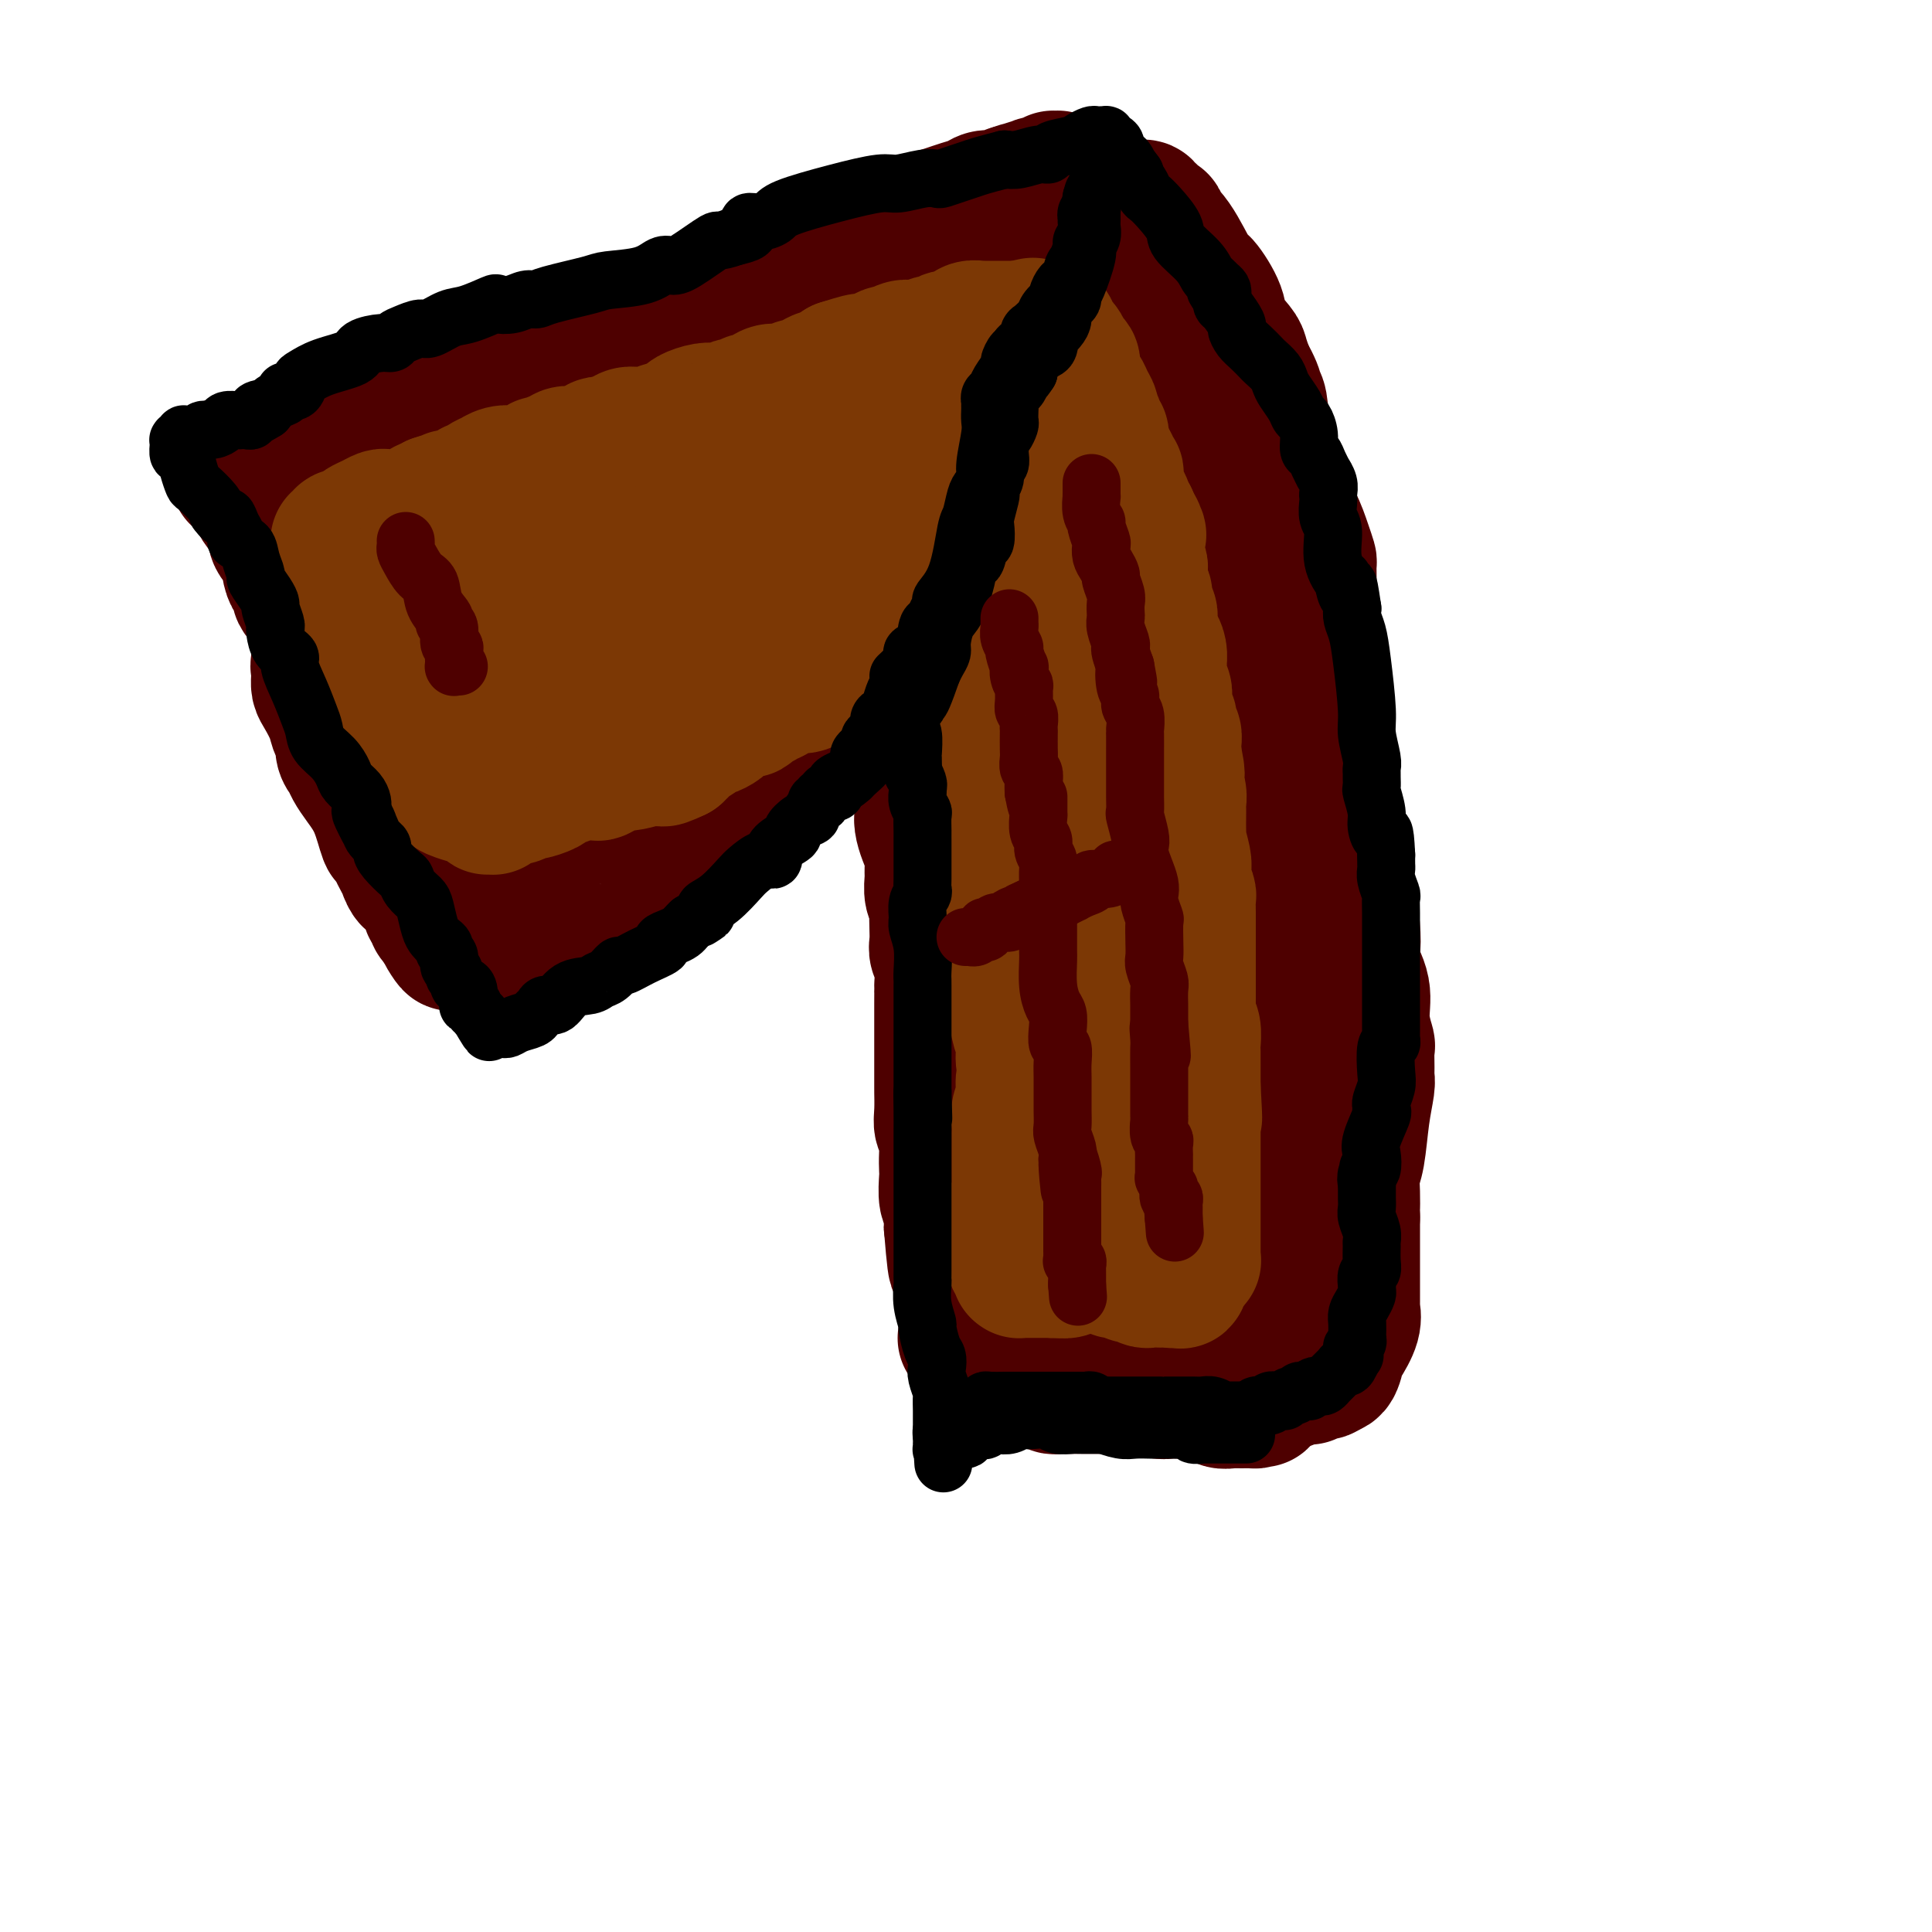 <svg viewBox='0 0 400 400' version='1.1' xmlns='http://www.w3.org/2000/svg' xmlns:xlink='http://www.w3.org/1999/xlink'><g fill='none' stroke='#4E0000' stroke-width='28' stroke-linecap='round' stroke-linejoin='round'><path d='M104,201c0.416,0.009 0.833,0.018 1,0c0.167,-0.018 0.086,-0.061 0,0c-0.086,0.061 -0.177,0.228 0,0c0.177,-0.228 0.621,-0.850 1,-1c0.379,-0.150 0.693,0.171 1,0c0.307,-0.171 0.608,-0.833 1,-1c0.392,-0.167 0.874,0.163 1,0c0.126,-0.163 -0.104,-0.818 0,-1c0.104,-0.182 0.542,0.109 1,0c0.458,-0.109 0.937,-0.617 1,-1c0.063,-0.383 -0.291,-0.642 0,-1c0.291,-0.358 1.226,-0.817 2,-1c0.774,-0.183 1.387,-0.092 2,0'/><path d='M115,195c1.770,-1.003 0.696,-0.510 1,-1c0.304,-0.490 1.987,-1.963 3,-3c1.013,-1.037 1.355,-1.639 2,-2c0.645,-0.361 1.594,-0.482 2,-1c0.406,-0.518 0.269,-1.433 1,-2c0.731,-0.567 2.329,-0.785 3,-1c0.671,-0.215 0.416,-0.426 1,-1c0.584,-0.574 2.007,-1.512 3,-2c0.993,-0.488 1.557,-0.525 2,-1c0.443,-0.475 0.764,-1.388 1,-2c0.236,-0.612 0.386,-0.923 1,-1c0.614,-0.077 1.691,0.081 2,0c0.309,-0.081 -0.150,-0.399 0,-1c0.150,-0.601 0.908,-1.483 2,-2c1.092,-0.517 2.518,-0.667 3,-1c0.482,-0.333 0.019,-0.847 0,-1c-0.019,-0.153 0.406,0.055 1,0c0.594,-0.055 1.356,-0.372 2,-1c0.644,-0.628 1.170,-1.567 2,-2c0.830,-0.433 1.964,-0.361 3,-1c1.036,-0.639 1.973,-1.988 3,-3c1.027,-1.012 2.144,-1.686 3,-2c0.856,-0.314 1.450,-0.269 2,-1c0.550,-0.731 1.054,-2.239 2,-3c0.946,-0.761 2.334,-0.777 3,-1c0.666,-0.223 0.612,-0.655 1,-1c0.388,-0.345 1.220,-0.604 2,-1c0.780,-0.396 1.508,-0.931 2,-1c0.492,-0.069 0.748,0.328 1,0c0.252,-0.328 0.501,-1.379 1,-2c0.499,-0.621 1.250,-0.810 2,-1'/><path d='M172,153c8.957,-6.660 2.851,-2.309 1,-1c-1.851,1.309 0.554,-0.423 2,-1c1.446,-0.577 1.932,-0.000 2,0c0.068,0.000 -0.281,-0.577 0,-1c0.281,-0.423 1.192,-0.692 2,-1c0.808,-0.308 1.513,-0.656 2,-1c0.487,-0.344 0.758,-0.684 1,-1c0.242,-0.316 0.457,-0.606 1,-1c0.543,-0.394 1.413,-0.890 2,-1c0.587,-0.110 0.889,0.167 1,0c0.111,-0.167 0.030,-0.777 0,-1c-0.030,-0.223 -0.008,-0.060 0,0c0.008,0.060 0.002,0.016 0,0c-0.002,-0.016 -0.001,-0.004 0,0c0.001,0.004 0.000,0.001 0,0c-0.000,-0.001 -0.000,-0.000 0,0c0.000,0.000 0.000,0.000 0,0'/><path d='M186,144c2.166,-1.376 0.580,-0.316 0,0c-0.580,0.316 -0.155,-0.113 0,0c0.155,0.113 0.042,0.766 0,1c-0.042,0.234 -0.011,0.049 0,0c0.011,-0.049 0.003,0.038 0,0c-0.003,-0.038 -0.001,-0.203 0,0c0.001,0.203 0.000,0.773 0,1c-0.000,0.227 -0.000,0.113 0,0c0.000,-0.113 0.000,-0.223 0,0c-0.000,0.223 -0.000,0.778 0,1c0.000,0.222 0.000,0.111 0,0c-0.000,-0.111 -0.000,-0.222 0,0c0.000,0.222 0.000,0.778 0,1c-0.000,0.222 -0.001,0.111 0,0c0.001,-0.111 0.004,-0.223 0,0c-0.004,0.223 -0.016,0.780 0,1c0.016,0.220 0.061,0.104 0,0c-0.061,-0.104 -0.227,-0.198 0,0c0.227,0.198 0.848,0.686 1,1c0.152,0.314 -0.166,0.455 0,1c0.166,0.545 0.815,1.494 1,2c0.185,0.506 -0.094,0.568 0,1c0.094,0.432 0.560,1.233 1,2c0.440,0.767 0.854,1.500 1,2c0.146,0.500 0.025,0.767 0,1c-0.025,0.233 0.045,0.434 0,1c-0.045,0.566 -0.204,1.499 0,2c0.204,0.501 0.773,0.572 1,1c0.227,0.428 0.114,1.214 0,2'/><path d='M191,165c0.785,4.072 0.249,3.752 0,4c-0.249,0.248 -0.210,1.062 0,2c0.210,0.938 0.591,1.998 1,3c0.409,1.002 0.845,1.945 1,3c0.155,1.055 0.027,2.221 0,3c-0.027,0.779 0.045,1.170 0,2c-0.045,0.830 -0.208,2.099 0,3c0.208,0.901 0.787,1.434 1,2c0.213,0.566 0.061,1.164 0,2c-0.061,0.836 -0.030,1.909 0,3c0.030,1.091 0.061,2.199 0,3c-0.061,0.801 -0.212,1.293 0,2c0.212,0.707 0.789,1.628 1,3c0.211,1.372 0.057,3.194 0,4c-0.057,0.806 -0.015,0.595 0,1c0.015,0.405 0.004,1.426 0,3c-0.004,1.574 -0.001,3.700 0,5c0.001,1.300 0.001,1.772 0,3c-0.001,1.228 -0.001,3.211 0,5c0.001,1.789 0.004,3.384 0,4c-0.004,0.616 -0.015,0.254 0,1c0.015,0.746 0.057,2.599 0,4c-0.057,1.401 -0.211,2.351 0,3c0.211,0.649 0.788,0.997 1,2c0.212,1.003 0.061,2.662 0,4c-0.061,1.338 -0.030,2.355 0,3c0.030,0.645 0.061,0.919 0,2c-0.061,1.081 -0.212,2.970 0,4c0.212,1.030 0.788,1.200 1,2c0.212,0.800 0.061,2.228 0,3c-0.061,0.772 -0.030,0.886 0,1'/><path d='M197,254c1.150,14.342 1.026,5.696 1,3c-0.026,-2.696 0.044,0.558 0,2c-0.044,1.442 -0.204,1.074 0,1c0.204,-0.074 0.773,0.147 1,1c0.227,0.853 0.113,2.337 0,3c-0.113,0.663 -0.227,0.506 0,1c0.227,0.494 0.793,1.638 1,3c0.207,1.362 0.056,2.943 0,4c-0.056,1.057 -0.015,1.590 0,2c0.015,0.410 0.004,0.698 0,1c-0.004,0.302 -0.003,0.617 0,1c0.003,0.383 0.007,0.834 0,1c-0.007,0.166 -0.024,0.048 0,0c0.024,-0.048 0.089,-0.027 0,0c-0.089,0.027 -0.333,0.059 0,0c0.333,-0.059 1.244,-0.208 2,0c0.756,0.208 1.359,0.774 2,1c0.641,0.226 1.321,0.113 2,0'/><path d='M206,278c1.513,0.692 2.294,0.921 3,1c0.706,0.079 1.335,0.007 2,0c0.665,-0.007 1.364,0.051 2,0c0.636,-0.051 1.207,-0.211 2,0c0.793,0.211 1.807,0.792 2,1c0.193,0.208 -0.435,0.042 0,0c0.435,-0.042 1.933,0.041 3,0c1.067,-0.041 1.704,-0.207 2,0c0.296,0.207 0.250,0.788 1,1c0.750,0.212 2.295,0.057 3,0c0.705,-0.057 0.570,-0.015 1,0c0.430,0.015 1.425,0.004 2,0c0.575,-0.004 0.731,-0.001 1,0c0.269,0.001 0.650,0.000 1,0c0.350,-0.000 0.669,-0.000 1,0c0.331,0.000 0.674,0.000 1,0c0.326,-0.000 0.637,-0.000 1,0c0.363,0.000 0.780,0.000 1,0c0.220,-0.000 0.243,-0.000 1,0c0.757,0.000 2.250,0.000 3,0c0.750,-0.000 0.759,-0.000 1,0c0.241,0.000 0.715,0.001 1,0c0.285,-0.001 0.381,-0.004 1,0c0.619,0.004 1.762,0.015 2,0c0.238,-0.015 -0.427,-0.057 0,0c0.427,0.057 1.946,0.211 3,0c1.054,-0.211 1.641,-0.789 2,-1c0.359,-0.211 0.488,-0.057 1,0c0.512,0.057 1.407,0.015 2,0c0.593,-0.015 0.884,-0.004 1,0c0.116,0.004 0.058,0.002 0,0'/><path d='M253,280c7.266,0.309 1.931,0.083 0,0c-1.931,-0.083 -0.457,-0.022 0,0c0.457,0.022 -0.103,0.006 0,0c0.103,-0.006 0.867,-0.002 1,0c0.133,0.002 -0.367,0.000 0,0c0.367,-0.000 1.600,0.000 2,0c0.400,-0.000 -0.034,-0.001 0,0c0.034,0.001 0.535,0.004 1,0c0.465,-0.004 0.894,-0.015 1,0c0.106,0.015 -0.111,0.057 0,0c0.111,-0.057 0.552,-0.212 1,0c0.448,0.212 0.905,0.793 1,1c0.095,0.207 -0.171,0.041 0,0c0.171,-0.041 0.778,0.041 1,0c0.222,-0.041 0.060,-0.207 0,0c-0.060,0.207 -0.016,0.786 0,1c0.016,0.214 0.005,0.061 0,0c-0.005,-0.061 -0.002,-0.031 0,0'/><path d='M261,282c1.189,0.280 0.161,-0.021 0,-1c-0.161,-0.979 0.545,-2.638 1,-5c0.455,-2.362 0.658,-5.428 1,-7c0.342,-1.572 0.824,-1.649 1,-2c0.176,-0.351 0.047,-0.975 0,-2c-0.047,-1.025 -0.012,-2.450 0,-3c0.012,-0.550 -0.001,-0.225 0,-1c0.001,-0.775 0.014,-2.650 0,-4c-0.014,-1.350 -0.056,-2.177 0,-3c0.056,-0.823 0.211,-1.644 0,-2c-0.211,-0.356 -0.789,-0.247 -1,0c-0.211,0.247 -0.057,0.632 0,0c0.057,-0.632 0.015,-2.282 0,-3c-0.015,-0.718 -0.004,-0.503 0,-2c0.004,-1.497 0.002,-4.705 0,-8c-0.002,-3.295 -0.004,-6.677 0,-8c0.004,-1.323 0.015,-0.587 0,-1c-0.015,-0.413 -0.057,-1.974 0,-3c0.057,-1.026 0.211,-1.516 0,-2c-0.211,-0.484 -0.788,-0.963 -1,-3c-0.212,-2.037 -0.060,-5.632 0,-9c0.060,-3.368 0.027,-6.510 0,-8c-0.027,-1.490 -0.049,-1.329 0,-2c0.049,-0.671 0.168,-2.176 0,-4c-0.168,-1.824 -0.623,-3.968 -1,-5c-0.377,-1.032 -0.675,-0.952 -1,-3c-0.325,-2.048 -0.675,-6.226 -1,-10c-0.325,-3.774 -0.623,-7.146 -1,-9c-0.377,-1.854 -0.832,-2.192 -1,-3c-0.168,-0.808 -0.048,-2.088 0,-3c0.048,-0.912 0.024,-1.456 0,-2'/><path d='M257,164c-1.051,-14.000 -0.179,-4.000 0,-1c0.179,3.000 -0.334,-0.999 -1,-4c-0.666,-3.001 -1.484,-5.002 -2,-8c-0.516,-2.998 -0.731,-6.991 -1,-9c-0.269,-2.009 -0.593,-2.034 -1,-3c-0.407,-0.966 -0.897,-2.874 -1,-4c-0.103,-1.126 0.183,-1.468 0,-2c-0.183,-0.532 -0.833,-1.252 -1,-2c-0.167,-0.748 0.148,-1.524 0,-3c-0.148,-1.476 -0.760,-3.652 -1,-5c-0.240,-1.348 -0.107,-1.868 0,-3c0.107,-1.132 0.187,-2.874 0,-4c-0.187,-1.126 -0.643,-1.635 -1,-2c-0.357,-0.365 -0.616,-0.587 -1,-1c-0.384,-0.413 -0.891,-1.017 -1,-2c-0.109,-0.983 0.182,-2.344 0,-3c-0.182,-0.656 -0.836,-0.608 -1,-1c-0.164,-0.392 0.163,-1.225 0,-2c-0.163,-0.775 -0.817,-1.491 -1,-2c-0.183,-0.509 0.105,-0.811 0,-2c-0.105,-1.189 -0.603,-3.265 -1,-5c-0.397,-1.735 -0.694,-3.129 -1,-4c-0.306,-0.871 -0.622,-1.220 -1,-2c-0.378,-0.780 -0.818,-1.992 -1,-3c-0.182,-1.008 -0.105,-1.811 0,-2c0.105,-0.189 0.238,0.237 0,0c-0.238,-0.237 -0.848,-1.135 -1,-2c-0.152,-0.865 0.155,-1.696 0,-2c-0.155,-0.304 -0.773,-0.082 -1,0c-0.227,0.082 -0.065,0.023 0,0c0.065,-0.023 0.032,-0.012 0,0'/><path d='M238,81c-1.929,-5.901 -1.253,-3.154 -1,-2c0.253,1.154 0.083,0.715 0,0c-0.083,-0.715 -0.078,-1.706 0,-2c0.078,-0.294 0.231,0.110 0,0c-0.231,-0.110 -0.845,-0.733 -1,-1c-0.155,-0.267 0.151,-0.177 0,-1c-0.151,-0.823 -0.757,-2.560 -1,-3c-0.243,-0.440 -0.122,0.416 0,0c0.122,-0.416 0.244,-2.104 0,-3c-0.244,-0.896 -0.853,-1.002 -1,-1c-0.147,0.002 0.167,0.110 0,0c-0.167,-0.110 -0.815,-0.439 -1,-1c-0.185,-0.561 0.094,-1.355 0,-2c-0.094,-0.645 -0.560,-1.142 -1,-2c-0.440,-0.858 -0.854,-2.076 -1,-3c-0.146,-0.924 -0.025,-1.554 0,-2c0.025,-0.446 -0.046,-0.707 0,-1c0.046,-0.293 0.208,-0.618 0,-1c-0.208,-0.382 -0.787,-0.821 -1,-1c-0.213,-0.179 -0.060,-0.098 0,0c0.060,0.098 0.026,0.212 0,0c-0.026,-0.212 -0.046,-0.749 0,-1c0.046,-0.251 0.156,-0.214 0,0c-0.156,0.214 -0.578,0.607 -1,1'/><path d='M229,55c-1.609,-4.105 -1.132,-1.368 -1,0c0.132,1.368 -0.083,1.368 -2,2c-1.917,0.632 -5.537,1.897 -8,3c-2.463,1.103 -3.769,2.045 -5,3c-1.231,0.955 -2.386,1.924 -4,3c-1.614,1.076 -3.688,2.260 -5,3c-1.312,0.740 -1.863,1.036 -2,1c-0.137,-0.036 0.140,-0.405 0,0c-0.140,0.405 -0.696,1.583 -2,2c-1.304,0.417 -3.356,0.075 -4,0c-0.644,-0.075 0.119,0.119 -1,1c-1.119,0.881 -4.121,2.450 -6,3c-1.879,0.550 -2.637,0.082 -3,0c-0.363,-0.082 -0.333,0.222 -2,1c-1.667,0.778 -5.031,2.031 -9,4c-3.969,1.969 -8.544,4.654 -11,6c-2.456,1.346 -2.793,1.352 -4,2c-1.207,0.648 -3.285,1.939 -5,3c-1.715,1.061 -3.068,1.893 -4,2c-0.932,0.107 -1.442,-0.512 -3,0c-1.558,0.512 -4.163,2.154 -7,4c-2.837,1.846 -5.904,3.895 -8,5c-2.096,1.105 -3.220,1.264 -5,2c-1.780,0.736 -4.215,2.047 -6,3c-1.785,0.953 -2.920,1.548 -4,2c-1.080,0.452 -2.105,0.761 -3,1c-0.895,0.239 -1.660,0.406 -3,1c-1.340,0.594 -3.256,1.613 -6,3c-2.744,1.387 -6.316,3.143 -8,4c-1.684,0.857 -1.481,0.816 -2,1c-0.519,0.184 -1.759,0.592 -3,1'/><path d='M93,121c-17.476,7.998 -7.667,3.492 -4,2c3.667,-1.492 1.192,0.030 -1,1c-2.192,0.970 -4.102,1.388 -6,2c-1.898,0.612 -3.784,1.417 -5,2c-1.216,0.583 -1.761,0.944 -2,1c-0.239,0.056 -0.173,-0.191 -1,0c-0.827,0.191 -2.547,0.822 -3,1c-0.453,0.178 0.362,-0.096 0,0c-0.362,0.096 -1.901,0.561 -3,1c-1.099,0.439 -1.759,0.850 -2,1c-0.241,0.150 -0.065,0.039 0,0c0.065,-0.039 0.017,-0.006 0,0c-0.017,0.006 -0.005,-0.013 0,0c0.005,0.013 0.001,0.060 0,0c-0.001,-0.060 -0.000,-0.226 0,0c0.000,0.226 0.000,0.844 0,1c-0.000,0.156 -0.000,-0.150 0,0c0.000,0.150 0.000,0.757 0,1c-0.000,0.243 -0.000,0.121 0,0c0.000,-0.121 0.000,-0.242 0,0c-0.000,0.242 -0.000,0.849 0,1c0.000,0.151 0.000,-0.152 0,0c-0.000,0.152 -0.000,0.759 0,1c0.000,0.241 0.000,0.116 0,0c-0.000,-0.116 -0.000,-0.224 0,0c0.000,0.224 0.000,0.778 0,1c-0.000,0.222 -0.000,0.111 0,0'/><path d='M66,137c-0.309,1.180 -0.081,1.129 0,1c0.081,-0.129 0.014,-0.338 0,0c-0.014,0.338 0.023,1.222 0,2c-0.023,0.778 -0.107,1.449 0,2c0.107,0.551 0.406,0.980 1,2c0.594,1.020 1.483,2.629 2,4c0.517,1.371 0.663,2.502 1,3c0.337,0.498 0.866,0.362 1,1c0.134,0.638 -0.126,2.051 0,3c0.126,0.949 0.640,1.436 1,2c0.360,0.564 0.568,1.205 1,2c0.432,0.795 1.089,1.744 2,3c0.911,1.256 2.076,2.819 3,5c0.924,2.181 1.606,4.978 2,6c0.394,1.022 0.501,0.267 1,1c0.499,0.733 1.391,2.952 2,4c0.609,1.048 0.937,0.924 1,1c0.063,0.076 -0.138,0.353 0,1c0.138,0.647 0.615,1.665 1,2c0.385,0.335 0.678,-0.012 1,0c0.322,0.012 0.674,0.384 1,1c0.326,0.616 0.627,1.475 1,2c0.373,0.525 0.818,0.714 1,1c0.182,0.286 0.100,0.668 0,1c-0.100,0.332 -0.219,0.615 0,1c0.219,0.385 0.776,0.873 1,1c0.224,0.127 0.115,-0.107 0,0c-0.115,0.107 -0.237,0.554 0,1c0.237,0.446 0.833,0.889 1,1c0.167,0.111 -0.095,-0.111 0,0c0.095,0.111 0.548,0.556 1,1'/><path d='M92,192c3.188,5.951 0.658,2.328 0,1c-0.658,-1.328 0.557,-0.361 1,0c0.443,0.361 0.116,0.115 0,0c-0.116,-0.115 -0.019,-0.098 0,0c0.019,0.098 -0.040,0.277 0,0c0.040,-0.277 0.178,-1.010 0,-1c-0.178,0.010 -0.671,0.764 -1,0c-0.329,-0.764 -0.493,-3.046 -1,-4c-0.507,-0.954 -1.358,-0.579 -2,-2c-0.642,-1.421 -1.076,-4.636 -2,-8c-0.924,-3.364 -2.338,-6.875 -3,-9c-0.662,-2.125 -0.573,-2.862 -1,-4c-0.427,-1.138 -1.372,-2.675 -2,-4c-0.628,-1.325 -0.940,-2.437 -1,-3c-0.060,-0.563 0.134,-0.577 0,-1c-0.134,-0.423 -0.594,-1.257 -1,-2c-0.406,-0.743 -0.756,-1.396 -1,-2c-0.244,-0.604 -0.380,-1.158 -1,-2c-0.620,-0.842 -1.724,-1.971 -2,-3c-0.276,-1.029 0.276,-1.957 0,-3c-0.276,-1.043 -1.380,-2.200 -2,-3c-0.620,-0.800 -0.756,-1.244 -1,-2c-0.244,-0.756 -0.595,-1.824 -1,-3c-0.405,-1.176 -0.866,-2.462 -1,-3c-0.134,-0.538 0.057,-0.330 0,-1c-0.057,-0.670 -0.361,-2.219 -1,-3c-0.639,-0.781 -1.611,-0.795 -2,-1c-0.389,-0.205 -0.194,-0.603 0,-1'/><path d='M67,128c-3.985,-10.306 -1.446,-4.072 -1,-2c0.446,2.072 -1.201,-0.019 -2,-1c-0.799,-0.981 -0.750,-0.850 -1,-1c-0.250,-0.150 -0.798,-0.579 -1,-1c-0.202,-0.421 -0.057,-0.833 0,-1c0.057,-0.167 0.026,-0.087 0,0c-0.026,0.087 -0.047,0.182 0,0c0.047,-0.182 0.162,-0.642 0,-1c-0.162,-0.358 -0.602,-0.614 -1,-1c-0.398,-0.386 -0.753,-0.903 -1,-2c-0.247,-1.097 -0.386,-2.774 -1,-4c-0.614,-1.226 -1.705,-2.001 -2,-3c-0.295,-0.999 0.205,-2.222 0,-3c-0.205,-0.778 -1.116,-1.112 -2,-2c-0.884,-0.888 -1.742,-2.332 -2,-3c-0.258,-0.668 0.086,-0.560 0,-1c-0.086,-0.440 -0.600,-1.426 -1,-2c-0.400,-0.574 -0.686,-0.735 -1,-1c-0.314,-0.265 -0.657,-0.632 -1,-1'/><path d='M50,98c-2.856,-4.642 -1.497,-1.248 -1,0c0.497,1.248 0.134,0.348 0,0c-0.134,-0.348 -0.037,-0.146 0,0c0.037,0.146 0.013,0.236 0,0c-0.013,-0.236 -0.016,-0.798 0,-1c0.016,-0.202 0.049,-0.043 0,0c-0.049,0.043 -0.181,-0.029 0,0c0.181,0.029 0.673,0.159 1,0c0.327,-0.159 0.487,-0.607 1,-1c0.513,-0.393 1.379,-0.732 2,-1c0.621,-0.268 0.996,-0.466 2,-1c1.004,-0.534 2.638,-1.405 4,-2c1.362,-0.595 2.452,-0.913 3,-1c0.548,-0.087 0.555,0.058 1,0c0.445,-0.058 1.327,-0.319 3,-1c1.673,-0.681 4.136,-1.781 5,-2c0.864,-0.219 0.128,0.444 1,0c0.872,-0.444 3.351,-1.993 6,-3c2.649,-1.007 5.469,-1.471 7,-2c1.531,-0.529 1.773,-1.122 4,-2c2.227,-0.878 6.438,-2.041 9,-3c2.562,-0.959 3.477,-1.713 4,-2c0.523,-0.287 0.656,-0.105 1,0c0.344,0.105 0.899,0.135 2,0c1.101,-0.135 2.748,-0.434 4,-1c1.252,-0.566 2.109,-1.399 4,-2c1.891,-0.601 4.817,-0.969 7,-1c2.183,-0.031 3.624,0.277 5,0c1.376,-0.277 2.688,-1.138 4,-2'/><path d='M129,70c4.159,-1.128 1.057,-0.948 1,-1c-0.057,-0.052 2.930,-0.336 5,-1c2.070,-0.664 3.222,-1.706 4,-2c0.778,-0.294 1.183,0.161 2,0c0.817,-0.161 2.047,-0.939 4,-2c1.953,-1.061 4.628,-2.405 6,-3c1.372,-0.595 1.441,-0.440 3,-1c1.559,-0.560 4.607,-1.834 8,-3c3.393,-1.166 7.132,-2.225 9,-3c1.868,-0.775 1.866,-1.267 3,-2c1.134,-0.733 3.403,-1.706 5,-2c1.597,-0.294 2.520,0.090 3,0c0.480,-0.090 0.516,-0.654 1,-1c0.484,-0.346 1.417,-0.474 3,-1c1.583,-0.526 3.817,-1.450 5,-2c1.183,-0.550 1.314,-0.725 2,-1c0.686,-0.275 1.928,-0.648 3,-1c1.072,-0.352 1.975,-0.683 3,-1c1.025,-0.317 2.173,-0.621 3,-1c0.827,-0.379 1.332,-0.834 2,-1c0.668,-0.166 1.498,-0.043 2,0c0.502,0.043 0.674,0.008 1,0c0.326,-0.008 0.805,0.012 1,0c0.195,-0.012 0.105,-0.056 0,0c-0.105,0.056 -0.225,0.211 0,0c0.225,-0.211 0.795,-0.789 1,-1c0.205,-0.211 0.044,-0.057 0,0c-0.044,0.057 0.029,0.015 0,0c-0.029,-0.015 -0.162,-0.004 0,0c0.162,0.004 0.618,0.001 1,0c0.382,-0.001 0.691,-0.001 1,0'/><path d='M211,40c12.922,-4.863 4.225,-2.020 1,-1c-3.225,1.020 -0.980,0.217 0,0c0.980,-0.217 0.694,0.152 1,0c0.306,-0.152 1.205,-0.825 2,-1c0.795,-0.175 1.485,0.149 2,0c0.515,-0.149 0.856,-0.772 1,-1c0.144,-0.228 0.091,-0.061 0,0c-0.091,0.061 -0.221,0.017 0,0c0.221,-0.017 0.791,-0.006 1,0c0.209,0.006 0.057,0.005 0,0c-0.057,-0.005 -0.018,-0.016 0,0c0.018,0.016 0.014,0.060 0,0c-0.014,-0.060 -0.039,-0.223 0,0c0.039,0.223 0.144,0.831 0,1c-0.144,0.169 -0.535,-0.103 -1,0c-0.465,0.103 -1.004,0.581 -1,1c0.004,0.419 0.551,0.779 0,1c-0.551,0.221 -2.199,0.303 -4,1c-1.801,0.697 -3.755,2.008 -5,3c-1.245,0.992 -1.781,1.666 -3,2c-1.219,0.334 -3.122,0.328 -6,1c-2.878,0.672 -6.733,2.023 -9,3c-2.267,0.977 -2.948,1.582 -5,2c-2.052,0.418 -5.475,0.651 -7,1c-1.525,0.349 -1.152,0.814 -1,1c0.152,0.186 0.084,0.091 0,0c-0.084,-0.091 -0.183,-0.179 -1,0c-0.817,0.179 -2.353,0.625 -3,1c-0.647,0.375 -0.405,0.678 -1,1c-0.595,0.322 -2.027,0.663 -3,1c-0.973,0.337 -1.486,0.668 -2,1'/><path d='M167,58c-6.681,1.995 -4.385,0.982 -4,1c0.385,0.018 -1.143,1.065 -3,2c-1.857,0.935 -4.045,1.757 -5,2c-0.955,0.243 -0.679,-0.093 -1,0c-0.321,0.093 -1.240,0.616 -2,1c-0.760,0.384 -1.361,0.629 -2,1c-0.639,0.371 -1.317,0.868 -2,1c-0.683,0.132 -1.370,-0.101 -2,0c-0.630,0.101 -1.204,0.538 -2,1c-0.796,0.462 -1.813,0.951 -3,1c-1.187,0.049 -2.543,-0.341 -4,0c-1.457,0.341 -3.014,1.415 -4,2c-0.986,0.585 -1.400,0.683 -2,1c-0.600,0.317 -1.385,0.854 -2,1c-0.615,0.146 -1.060,-0.101 -2,0c-0.940,0.101 -2.373,0.548 -3,1c-0.627,0.452 -0.446,0.909 -1,1c-0.554,0.091 -1.842,-0.183 -3,0c-1.158,0.183 -2.186,0.823 -3,1c-0.814,0.177 -1.415,-0.108 -2,0c-0.585,0.108 -1.154,0.611 -2,1c-0.846,0.389 -1.970,0.664 -3,1c-1.030,0.336 -1.968,0.732 -3,1c-1.032,0.268 -2.160,0.408 -3,1c-0.840,0.592 -1.393,1.635 -2,2c-0.607,0.365 -1.269,0.052 -2,0c-0.731,-0.052 -1.533,0.157 -3,1c-1.467,0.843 -3.599,2.319 -5,3c-1.401,0.681 -2.069,0.568 -3,1c-0.931,0.432 -2.123,1.409 -3,2c-0.877,0.591 -1.438,0.795 -2,1'/><path d='M84,89c-13.495,5.006 -5.734,2.023 -3,1c2.734,-1.023 0.439,-0.084 -1,1c-1.439,1.084 -2.022,2.315 -3,3c-0.978,0.685 -2.352,0.825 -3,1c-0.648,0.175 -0.570,0.387 -1,1c-0.430,0.613 -1.369,1.628 -2,2c-0.631,0.372 -0.954,0.100 -1,0c-0.046,-0.100 0.187,-0.027 0,0c-0.187,0.027 -0.793,0.007 -1,0c-0.207,-0.007 -0.015,-0.002 0,0c0.015,0.002 -0.148,0.001 0,0c0.148,-0.001 0.608,-0.000 1,0c0.392,0.000 0.717,0.000 1,0c0.283,-0.000 0.525,-0.000 1,0c0.475,0.000 1.183,0.000 2,0c0.817,-0.000 1.742,-0.000 3,0c1.258,0.000 2.848,0.001 4,0c1.152,-0.001 1.864,-0.004 3,0c1.136,0.004 2.695,0.013 4,0c1.305,-0.013 2.357,-0.050 4,0c1.643,0.050 3.875,0.187 5,0c1.125,-0.187 1.141,-0.698 2,-1c0.859,-0.302 2.562,-0.397 5,-1c2.438,-0.603 5.612,-1.716 7,-2c1.388,-0.284 0.991,0.261 2,0c1.009,-0.261 3.425,-1.328 5,-2c1.575,-0.672 2.309,-0.950 3,-1c0.691,-0.050 1.340,0.129 2,0c0.660,-0.129 1.330,-0.564 2,-1'/><path d='M125,90c4.946,-1.177 3.310,-0.119 3,0c-0.310,0.119 0.705,-0.700 1,-1c0.295,-0.300 -0.130,-0.080 0,0c0.130,0.080 0.816,0.021 1,0c0.184,-0.021 -0.132,-0.006 0,0c0.132,0.006 0.713,0.001 1,0c0.287,-0.001 0.279,0.002 0,0c-0.279,-0.002 -0.830,-0.007 -1,0c-0.170,0.007 0.041,0.028 0,0c-0.041,-0.028 -0.334,-0.103 -1,0c-0.666,0.103 -1.705,0.385 -4,1c-2.295,0.615 -5.847,1.562 -8,2c-2.153,0.438 -2.906,0.368 -5,1c-2.094,0.632 -5.527,1.966 -8,3c-2.473,1.034 -3.984,1.768 -5,2c-1.016,0.232 -1.535,-0.039 -2,0c-0.465,0.039 -0.875,0.389 -2,1c-1.125,0.611 -2.966,1.485 -4,2c-1.034,0.515 -1.260,0.673 -2,1c-0.740,0.327 -1.995,0.823 -3,1c-1.005,0.177 -1.761,0.034 -2,0c-0.239,-0.034 0.039,0.041 0,0c-0.039,-0.041 -0.395,-0.200 -1,0c-0.605,0.200 -1.457,0.757 -2,1c-0.543,0.243 -0.775,0.170 -1,0c-0.225,-0.170 -0.442,-0.437 -1,0c-0.558,0.437 -1.458,1.579 -2,2c-0.542,0.421 -0.726,0.120 -1,0c-0.274,-0.120 -0.637,-0.060 -1,0'/><path d='M75,106c-8.679,2.857 -2.378,1.498 0,1c2.378,-0.498 0.832,-0.135 0,0c-0.832,0.135 -0.951,0.040 -1,0c-0.049,-0.040 -0.027,-0.027 0,0c0.027,0.027 0.058,0.069 0,0c-0.058,-0.069 -0.205,-0.247 0,0c0.205,0.247 0.762,0.921 1,2c0.238,1.079 0.158,2.563 0,3c-0.158,0.437 -0.394,-0.175 0,0c0.394,0.175 1.419,1.135 2,2c0.581,0.865 0.718,1.635 1,2c0.282,0.365 0.708,0.324 1,1c0.292,0.676 0.449,2.068 1,3c0.551,0.932 1.494,1.405 2,2c0.506,0.595 0.573,1.313 1,2c0.427,0.687 1.213,1.344 2,2'/><path d='M85,126c1.953,2.867 1.837,3.034 2,3c0.163,-0.034 0.607,-0.269 1,0c0.393,0.269 0.735,1.043 1,2c0.265,0.957 0.453,2.097 1,3c0.547,0.903 1.452,1.569 2,2c0.548,0.431 0.738,0.626 1,1c0.262,0.374 0.596,0.926 1,2c0.404,1.074 0.879,2.668 1,3c0.121,0.332 -0.112,-0.599 0,0c0.112,0.599 0.570,2.728 1,4c0.430,1.272 0.831,1.688 1,2c0.169,0.312 0.105,0.520 0,1c-0.105,0.480 -0.250,1.232 0,2c0.250,0.768 0.894,1.553 1,2c0.106,0.447 -0.326,0.557 0,1c0.326,0.443 1.411,1.218 2,2c0.589,0.782 0.684,1.572 1,2c0.316,0.428 0.854,0.496 1,1c0.146,0.504 -0.100,1.446 0,2c0.100,0.554 0.548,0.721 1,1c0.452,0.279 0.910,0.672 1,1c0.090,0.328 -0.186,0.593 0,1c0.186,0.407 0.834,0.955 1,2c0.166,1.045 -0.152,2.585 0,3c0.152,0.415 0.773,-0.295 1,0c0.227,0.295 0.061,1.595 0,2c-0.061,0.405 -0.016,-0.085 0,0c0.016,0.085 0.004,0.744 0,1c-0.004,0.256 -0.001,0.107 0,0c0.001,-0.107 0.000,-0.174 0,0c-0.000,0.174 -0.000,0.587 0,1'/><path d='M106,173c1.859,5.264 0.506,1.425 0,0c-0.506,-1.425 -0.167,-0.435 0,0c0.167,0.435 0.160,0.313 0,0c-0.160,-0.313 -0.474,-0.819 0,-1c0.474,-0.181 1.735,-0.037 2,0c0.265,0.037 -0.465,-0.031 1,-1c1.465,-0.969 5.124,-2.838 7,-4c1.876,-1.162 1.970,-1.618 4,-3c2.030,-1.382 5.996,-3.690 8,-5c2.004,-1.310 2.046,-1.622 3,-2c0.954,-0.378 2.819,-0.821 5,-2c2.181,-1.179 4.677,-3.092 6,-4c1.323,-0.908 1.473,-0.809 4,-2c2.527,-1.191 7.433,-3.671 10,-5c2.567,-1.329 2.797,-1.507 4,-2c1.203,-0.493 3.381,-1.300 5,-2c1.619,-0.700 2.680,-1.294 4,-2c1.320,-0.706 2.901,-1.525 4,-2c1.099,-0.475 1.717,-0.608 3,-1c1.283,-0.392 3.231,-1.044 5,-2c1.769,-0.956 3.360,-2.217 4,-3c0.640,-0.783 0.329,-1.088 1,-1c0.671,0.088 2.323,0.571 4,0c1.677,-0.571 3.377,-2.194 4,-3c0.623,-0.806 0.167,-0.793 1,-1c0.833,-0.207 2.955,-0.633 4,-1c1.045,-0.367 1.013,-0.676 1,-1c-0.013,-0.324 -0.006,-0.662 0,-1'/><path d='M200,122c15.085,-8.045 5.796,-2.657 3,-1c-2.796,1.657 0.901,-0.418 3,-2c2.099,-1.582 2.600,-2.672 3,-3c0.400,-0.328 0.699,0.105 1,0c0.301,-0.105 0.603,-0.749 1,-1c0.397,-0.251 0.890,-0.109 1,0c0.110,0.109 -0.164,0.186 0,0c0.164,-0.186 0.766,-0.635 1,-1c0.234,-0.365 0.100,-0.645 0,-1c-0.100,-0.355 -0.167,-0.784 0,-1c0.167,-0.216 0.566,-0.219 1,-1c0.434,-0.781 0.902,-2.340 1,-3c0.098,-0.660 -0.174,-0.421 0,-1c0.174,-0.579 0.793,-1.976 1,-3c0.207,-1.024 0.000,-1.674 0,-2c-0.000,-0.326 0.206,-0.326 0,-1c-0.206,-0.674 -0.826,-2.022 -1,-3c-0.174,-0.978 0.097,-1.586 0,-2c-0.097,-0.414 -0.562,-0.633 -1,-1c-0.438,-0.367 -0.850,-0.883 -1,-1c-0.150,-0.117 -0.039,0.165 0,0c0.039,-0.165 0.007,-0.776 0,-1c-0.007,-0.224 0.011,-0.062 0,0c-0.011,0.062 -0.053,0.023 0,0c0.053,-0.023 0.199,-0.028 0,0c-0.199,0.028 -0.744,0.091 -1,0c-0.256,-0.091 -0.223,-0.337 -3,0c-2.777,0.337 -8.363,1.255 -11,2c-2.637,0.745 -2.325,1.316 -5,2c-2.675,0.684 -8.336,1.481 -11,2c-2.664,0.519 -2.332,0.759 -2,1'/><path d='M180,100c-5.676,1.413 -5.365,1.446 -7,2c-1.635,0.554 -5.216,1.630 -8,3c-2.784,1.370 -4.773,3.034 -6,4c-1.227,0.966 -1.694,1.234 -3,2c-1.306,0.766 -3.453,2.030 -5,3c-1.547,0.970 -2.496,1.647 -3,2c-0.504,0.353 -0.564,0.383 -2,1c-1.436,0.617 -4.248,1.819 -7,3c-2.752,1.181 -5.443,2.339 -7,3c-1.557,0.661 -1.979,0.826 -3,1c-1.021,0.174 -2.641,0.358 -4,1c-1.359,0.642 -2.455,1.741 -3,2c-0.545,0.259 -0.537,-0.323 -1,0c-0.463,0.323 -1.396,1.551 -2,2c-0.604,0.449 -0.878,0.121 -1,0c-0.122,-0.121 -0.092,-0.033 0,0c0.092,0.033 0.245,0.010 0,0c-0.245,-0.010 -0.887,-0.009 -1,0c-0.113,0.009 0.304,0.024 1,0c0.696,-0.024 1.670,-0.089 2,0c0.330,0.089 0.015,0.331 2,0c1.985,-0.331 6.272,-1.234 11,-2c4.728,-0.766 9.899,-1.393 13,-2c3.101,-0.607 4.133,-1.192 7,-2c2.867,-0.808 7.569,-1.838 11,-3c3.431,-1.162 5.590,-2.456 7,-3c1.410,-0.544 2.072,-0.339 4,-1c1.928,-0.661 5.122,-2.189 7,-3c1.878,-0.811 2.439,-0.906 3,-1'/><path d='M185,112c6.293,-2.254 2.527,-1.388 1,-1c-1.527,0.388 -0.815,0.300 0,0c0.815,-0.300 1.734,-0.812 2,-1c0.266,-0.188 -0.122,-0.053 0,0c0.122,0.053 0.753,0.024 1,0c0.247,-0.024 0.110,-0.042 0,0c-0.110,0.042 -0.194,0.146 0,0c0.194,-0.146 0.666,-0.541 0,0c-0.666,0.541 -2.469,2.020 -4,3c-1.531,0.980 -2.788,1.463 -6,3c-3.212,1.537 -8.379,4.127 -12,6c-3.621,1.873 -5.698,3.028 -8,4c-2.302,0.972 -4.830,1.762 -6,2c-1.170,0.238 -0.984,-0.077 -4,1c-3.016,1.077 -9.236,3.545 -12,5c-2.764,1.455 -2.074,1.895 -4,3c-1.926,1.105 -6.468,2.873 -9,4c-2.532,1.127 -3.052,1.612 -4,2c-0.948,0.388 -2.322,0.680 -3,1c-0.678,0.320 -0.658,0.669 -1,1c-0.342,0.331 -1.045,0.646 -2,1c-0.955,0.354 -2.163,0.749 -3,1c-0.837,0.251 -1.304,0.358 -2,1c-0.696,0.642 -1.623,1.818 -3,3c-1.377,1.182 -3.206,2.369 -4,3c-0.794,0.631 -0.552,0.706 -1,1c-0.448,0.294 -1.584,0.808 -2,1c-0.416,0.192 -0.112,0.062 0,0c0.112,-0.062 0.030,-0.055 0,0c-0.030,0.055 -0.009,0.159 0,0c0.009,-0.159 0.004,-0.579 0,-1'/><path d='M99,155c-13.119,6.786 -1.417,1.251 3,-1c4.417,-2.251 1.550,-1.219 1,-1c-0.550,0.219 1.217,-0.376 7,-3c5.783,-2.624 15.580,-7.277 24,-11c8.420,-3.723 15.461,-6.516 28,-13c12.539,-6.484 30.575,-16.659 40,-22c9.425,-5.341 10.238,-5.849 11,-6c0.762,-0.151 1.474,0.054 2,0c0.526,-0.054 0.866,-0.367 2,-1c1.134,-0.633 3.063,-1.585 4,-2c0.937,-0.415 0.881,-0.293 3,-1c2.119,-0.707 6.414,-2.245 9,-3c2.586,-0.755 3.463,-0.728 4,-1c0.537,-0.272 0.732,-0.842 1,-1c0.268,-0.158 0.608,0.097 1,0c0.392,-0.097 0.837,-0.547 1,-1c0.163,-0.453 0.045,-0.910 0,-1c-0.045,-0.090 -0.018,0.185 0,0c0.018,-0.185 0.026,-0.832 0,-1c-0.026,-0.168 -0.087,0.143 0,0c0.087,-0.143 0.323,-0.741 0,-1c-0.323,-0.259 -1.203,-0.178 -2,-1c-0.797,-0.822 -1.509,-2.548 -2,-3c-0.491,-0.452 -0.760,0.370 -1,0c-0.240,-0.370 -0.449,-1.930 -1,-3c-0.551,-1.070 -1.443,-1.649 -2,-2c-0.557,-0.351 -0.779,-0.475 -1,-1c-0.221,-0.525 -0.441,-1.450 -1,-2c-0.559,-0.550 -1.458,-0.725 -2,-1c-0.542,-0.275 -0.726,-0.650 -1,-1c-0.274,-0.350 -0.637,-0.675 -1,-1'/><path d='M226,70c-2.348,-3.238 -1.216,-2.331 -1,-2c0.216,0.331 -0.482,0.088 -1,0c-0.518,-0.088 -0.857,-0.020 -1,0c-0.143,0.020 -0.091,-0.007 0,0c0.091,0.007 0.221,0.048 0,0c-0.221,-0.048 -0.791,-0.185 -1,0c-0.209,0.185 -0.056,0.693 0,1c0.056,0.307 0.015,0.413 0,1c-0.015,0.587 -0.004,1.653 0,3c0.004,1.347 -0.000,2.974 0,4c0.000,1.026 0.004,1.452 0,2c-0.004,0.548 -0.015,1.219 0,2c0.015,0.781 0.057,1.673 0,2c-0.057,0.327 -0.213,0.089 0,0c0.213,-0.089 0.796,-0.027 1,0c0.204,0.027 0.030,0.020 0,0c-0.030,-0.020 0.083,-0.054 0,0c-0.083,0.054 -0.362,0.197 0,0c0.362,-0.197 1.365,-0.735 2,-3c0.635,-2.265 0.902,-6.257 1,-8c0.098,-1.743 0.026,-1.237 0,-2c-0.026,-0.763 -0.007,-2.797 0,-4c0.007,-1.203 0.002,-1.576 0,-2c-0.002,-0.424 -0.001,-0.898 0,-1c0.001,-0.102 0.000,0.169 0,0c-0.000,-0.169 -0.000,-0.776 0,-1c0.000,-0.224 0.000,-0.063 0,0c-0.000,0.063 -0.000,0.027 0,0c0.000,-0.027 0.000,-0.046 0,0c-0.000,0.046 -0.000,0.156 0,0c0.000,-0.156 0.000,-0.578 0,-1'/><path d='M226,61c0.155,-2.884 0.042,-0.594 0,0c-0.042,0.594 -0.011,-0.508 0,-1c0.011,-0.492 0.004,-0.373 0,-1c-0.004,-0.627 -0.005,-2.000 0,-3c0.005,-1.000 0.015,-1.626 0,-2c-0.015,-0.374 -0.057,-0.495 0,-1c0.057,-0.505 0.211,-1.393 0,-2c-0.211,-0.607 -0.789,-0.932 -1,-1c-0.211,-0.068 -0.057,0.123 0,0c0.057,-0.123 0.015,-0.558 0,-1c-0.015,-0.442 -0.004,-0.889 0,-1c0.004,-0.111 0.001,0.113 0,0c-0.001,-0.113 -0.000,-0.565 0,-1c0.000,-0.435 0.000,-0.853 0,-1c-0.000,-0.147 0.000,-0.025 0,0c-0.000,0.025 -0.000,-0.049 0,0c0.000,0.049 0.000,0.221 0,0c-0.000,-0.221 -0.001,-0.833 0,-1c0.001,-0.167 0.004,0.113 0,0c-0.004,-0.113 -0.015,-0.618 0,-1c0.015,-0.382 0.057,-0.642 0,-1c-0.057,-0.358 -0.211,-0.814 0,-1c0.211,-0.186 0.789,-0.102 1,0c0.211,0.102 0.057,0.223 0,0c-0.057,-0.223 -0.015,-0.791 0,-1c0.015,-0.209 0.004,-0.060 0,0c-0.004,0.060 -0.001,0.030 0,0c0.001,-0.030 0.000,-0.060 0,0c-0.000,0.060 -0.000,0.208 0,0c0.000,-0.208 0.000,-0.774 0,-1c-0.000,-0.226 -0.000,-0.113 0,0'/><path d='M226,40c-0.000,-3.188 -0.000,-0.658 0,0c0.000,0.658 0.000,-0.555 0,-1c-0.000,-0.445 -0.000,-0.120 0,0c0.000,0.120 0.000,0.036 0,0c-0.000,-0.036 -0.001,-0.024 0,0c0.001,0.024 0.003,0.061 0,0c-0.003,-0.061 -0.012,-0.220 0,0c0.012,0.220 0.045,0.817 0,1c-0.045,0.183 -0.167,-0.050 0,0c0.167,0.050 0.623,0.383 1,1c0.377,0.617 0.674,1.517 1,2c0.326,0.483 0.681,0.550 1,1c0.319,0.450 0.601,1.283 1,2c0.399,0.717 0.916,1.319 1,2c0.084,0.681 -0.266,1.441 0,2c0.266,0.559 1.147,0.917 2,2c0.853,1.083 1.678,2.890 2,4c0.322,1.110 0.142,1.523 0,2c-0.142,0.477 -0.247,1.020 0,2c0.247,0.980 0.844,2.399 1,3c0.156,0.601 -0.130,0.384 0,1c0.130,0.616 0.676,2.066 1,3c0.324,0.934 0.425,1.352 1,2c0.575,0.648 1.622,1.524 2,2c0.378,0.476 0.086,0.550 0,1c-0.086,0.450 0.032,1.274 0,2c-0.032,0.726 -0.216,1.352 0,2c0.216,0.648 0.831,1.318 1,2c0.169,0.682 -0.108,1.376 0,3c0.108,1.624 0.602,4.178 1,6c0.398,1.822 0.699,2.911 1,4'/><path d='M243,91c1.465,6.952 1.129,6.831 1,8c-0.129,1.169 -0.051,3.627 0,5c0.051,1.373 0.074,1.661 0,2c-0.074,0.339 -0.244,0.729 0,2c0.244,1.271 0.901,3.421 1,4c0.099,0.579 -0.362,-0.415 0,0c0.362,0.415 1.547,2.239 2,4c0.453,1.761 0.174,3.460 0,4c-0.174,0.540 -0.244,-0.077 0,0c0.244,0.077 0.801,0.850 1,1c0.199,0.150 0.039,-0.322 0,0c-0.039,0.322 0.041,1.437 0,2c-0.041,0.563 -0.203,0.575 0,1c0.203,0.425 0.772,1.264 1,2c0.228,0.736 0.114,1.368 0,2'/><path d='M249,128c1.127,6.655 0.943,4.793 1,5c0.057,0.207 0.355,2.483 1,4c0.645,1.517 1.637,2.275 2,3c0.363,0.725 0.096,1.418 0,2c-0.096,0.582 -0.022,1.051 0,2c0.022,0.949 -0.008,2.376 0,3c0.008,0.624 0.054,0.445 0,1c-0.054,0.555 -0.207,1.843 0,3c0.207,1.157 0.773,2.182 1,3c0.227,0.818 0.113,1.430 0,2c-0.113,0.570 -0.227,1.098 0,2c0.227,0.902 0.793,2.177 1,3c0.207,0.823 0.056,1.193 0,2c-0.056,0.807 -0.015,2.052 0,3c0.015,0.948 0.004,1.600 0,2c-0.004,0.400 -0.002,0.546 0,1c0.002,0.454 0.004,1.214 0,2c-0.004,0.786 -0.015,1.599 0,2c0.015,0.401 0.057,0.391 0,1c-0.057,0.609 -0.211,1.838 0,3c0.211,1.162 0.789,2.256 1,3c0.211,0.744 0.057,1.139 0,2c-0.057,0.861 -0.015,2.190 0,3c0.015,0.810 0.004,1.103 0,2c-0.004,0.897 -0.001,2.398 0,3c0.001,0.602 -0.001,0.306 0,1c0.001,0.694 0.003,2.376 0,3c-0.003,0.624 -0.011,0.188 0,1c0.011,0.812 0.041,2.873 0,4c-0.041,1.127 -0.155,1.322 0,2c0.155,0.678 0.577,1.839 1,3'/><path d='M257,204c0.602,10.093 0.108,3.325 0,2c-0.108,-1.325 0.171,2.793 0,5c-0.171,2.207 -0.792,2.505 -1,3c-0.208,0.495 -0.003,1.189 0,2c0.003,0.811 -0.195,1.740 0,3c0.195,1.260 0.784,2.851 1,4c0.216,1.149 0.058,1.855 0,3c-0.058,1.145 -0.017,2.729 0,4c0.017,1.271 0.008,2.229 0,3c-0.008,0.771 -0.016,1.356 0,2c0.016,0.644 0.057,1.347 0,2c-0.057,0.653 -0.211,1.257 0,2c0.211,0.743 0.789,1.626 1,2c0.211,0.374 0.057,0.241 0,1c-0.057,0.759 -0.016,2.411 0,4c0.016,1.589 0.008,3.115 0,4c-0.008,0.885 -0.017,1.127 0,2c0.017,0.873 0.061,2.375 0,4c-0.061,1.625 -0.227,3.372 0,4c0.227,0.628 0.847,0.136 1,1c0.153,0.864 -0.159,3.083 0,5c0.159,1.917 0.791,3.533 1,4c0.209,0.467 -0.006,-0.215 0,0c0.006,0.215 0.232,1.327 0,2c-0.232,0.673 -0.924,0.907 -1,1c-0.076,0.093 0.462,0.047 1,0'/><path d='M260,273c0.420,10.880 -0.031,3.578 0,1c0.031,-2.578 0.544,-0.434 1,1c0.456,1.434 0.854,2.159 1,3c0.146,0.841 0.038,1.799 0,2c-0.038,0.201 -0.006,-0.353 0,0c0.006,0.353 -0.013,1.614 0,2c0.013,0.386 0.060,-0.104 0,0c-0.060,0.104 -0.226,0.802 0,1c0.226,0.198 0.844,-0.105 1,0c0.156,0.105 -0.150,0.616 0,1c0.150,0.384 0.757,0.639 1,1c0.243,0.361 0.120,0.829 0,1c-0.120,0.171 -0.239,0.047 0,0c0.239,-0.047 0.836,-0.016 1,0c0.164,0.016 -0.106,0.018 0,0c0.106,-0.018 0.588,-0.058 1,0c0.412,0.058 0.755,0.212 1,0c0.245,-0.212 0.391,-0.789 1,-1c0.609,-0.211 1.680,-0.056 2,0c0.320,0.056 -0.111,0.011 0,0c0.111,-0.011 0.763,0.011 1,0c0.237,-0.011 0.057,-0.056 0,0c-0.057,0.056 0.008,0.212 0,0c-0.008,-0.212 -0.089,-0.793 0,-1c0.089,-0.207 0.350,-0.041 1,0c0.650,0.041 1.691,-0.041 2,0c0.309,0.041 -0.113,0.207 0,0c0.113,-0.207 0.761,-0.786 1,-1c0.239,-0.214 0.068,-0.061 0,0c-0.068,0.061 -0.034,0.031 0,0'/><path d='M275,283c1.655,-0.353 0.293,-0.237 0,0c-0.293,0.237 0.482,0.593 1,0c0.518,-0.593 0.780,-2.135 1,-3c0.220,-0.865 0.399,-1.052 1,-2c0.601,-0.948 1.625,-2.658 2,-4c0.375,-1.342 0.100,-2.317 0,-3c-0.100,-0.683 -0.027,-1.073 0,-1c0.027,0.073 0.007,0.611 0,0c-0.007,-0.611 -0.002,-2.369 0,-3c0.002,-0.631 0.001,-0.134 0,-1c-0.001,-0.866 -0.000,-3.097 0,-5c0.000,-1.903 0.000,-3.480 0,-4c-0.000,-0.520 -0.000,0.015 0,0c0.000,-0.015 0.000,-0.582 0,-1c-0.000,-0.418 -0.000,-0.686 0,-1c0.000,-0.314 0.000,-0.672 0,-1c-0.000,-0.328 -0.000,-0.624 0,-1c0.000,-0.376 0.000,-0.832 0,-1c-0.000,-0.168 -0.000,-0.048 0,0c0.000,0.048 0.000,0.024 0,0'/><path d='M280,252c-0.004,-3.730 -0.012,-2.053 0,-2c0.012,0.053 0.046,-1.516 0,-3c-0.046,-1.484 -0.170,-2.884 0,-4c0.170,-1.116 0.634,-1.949 1,-4c0.366,-2.051 0.634,-5.321 1,-8c0.366,-2.679 0.831,-4.767 1,-6c0.169,-1.233 0.041,-1.612 0,-2c-0.041,-0.388 0.005,-0.784 0,-2c-0.005,-1.216 -0.061,-3.253 0,-4c0.061,-0.747 0.241,-0.204 0,-1c-0.241,-0.796 -0.901,-2.930 -1,-5c-0.099,-2.070 0.363,-4.076 0,-6c-0.363,-1.924 -1.550,-3.767 -2,-5c-0.450,-1.233 -0.162,-1.857 0,-3c0.162,-1.143 0.198,-2.806 0,-5c-0.198,-2.194 -0.631,-4.920 -1,-6c-0.369,-1.080 -0.673,-0.515 -1,-1c-0.327,-0.485 -0.676,-2.022 -1,-3c-0.324,-0.978 -0.622,-1.399 -1,-2c-0.378,-0.601 -0.837,-1.384 -1,-2c-0.163,-0.616 -0.030,-1.066 0,-2c0.030,-0.934 -0.045,-2.353 0,-3c0.045,-0.647 0.208,-0.524 0,-1c-0.208,-0.476 -0.788,-1.552 -1,-3c-0.212,-1.448 -0.057,-3.266 0,-4c0.057,-0.734 0.015,-0.382 0,-1c-0.015,-0.618 -0.004,-2.205 0,-3c0.004,-0.795 0.001,-0.799 0,-1c-0.001,-0.201 -0.001,-0.601 0,-1'/><path d='M274,159c-1.344,-9.236 -0.202,-3.327 0,-3c0.202,0.327 -0.534,-4.928 -1,-9c-0.466,-4.072 -0.660,-6.960 -1,-9c-0.340,-2.040 -0.825,-3.233 -1,-6c-0.175,-2.767 -0.038,-7.108 0,-10c0.038,-2.892 -0.022,-4.337 0,-5c0.022,-0.663 0.126,-0.546 0,-1c-0.126,-0.454 -0.481,-1.481 -1,-3c-0.519,-1.519 -1.201,-3.531 -2,-5c-0.799,-1.469 -1.716,-2.395 -2,-3c-0.284,-0.605 0.065,-0.890 0,-2c-0.065,-1.110 -0.543,-3.046 -1,-4c-0.457,-0.954 -0.891,-0.924 -1,-1c-0.109,-0.076 0.108,-0.256 0,-1c-0.108,-0.744 -0.540,-2.052 -1,-3c-0.460,-0.948 -0.949,-1.538 -1,-2c-0.051,-0.462 0.337,-0.798 0,-2c-0.337,-1.202 -1.400,-3.272 -2,-5c-0.600,-1.728 -0.737,-3.116 -1,-4c-0.263,-0.884 -0.651,-1.265 -1,-2c-0.349,-0.735 -0.657,-1.826 -1,-3c-0.343,-1.174 -0.721,-2.433 -1,-3c-0.279,-0.567 -0.460,-0.444 -1,-1c-0.540,-0.556 -1.440,-1.792 -2,-3c-0.560,-1.208 -0.779,-2.389 -1,-3c-0.221,-0.611 -0.445,-0.654 -1,-1c-0.555,-0.346 -1.442,-0.996 -2,-2c-0.558,-1.004 -0.789,-2.362 -1,-3c-0.211,-0.638 -0.403,-0.556 -1,-1c-0.597,-0.444 -1.599,-1.412 -2,-2c-0.401,-0.588 -0.200,-0.794 0,-1'/><path d='M245,56c-1.937,-2.836 -1.279,-1.427 -1,-1c0.279,0.427 0.180,-0.128 0,-1c-0.180,-0.872 -0.439,-2.062 -1,-3c-0.561,-0.938 -1.422,-1.623 -2,-2c-0.578,-0.377 -0.872,-0.444 -1,-1c-0.128,-0.556 -0.091,-1.599 0,-2c0.091,-0.401 0.234,-0.159 0,0c-0.234,0.159 -0.846,0.235 -1,0c-0.154,-0.235 0.151,-0.781 0,-1c-0.151,-0.219 -0.758,-0.112 -1,0c-0.242,0.112 -0.118,0.227 0,0c0.118,-0.227 0.229,-0.797 0,-1c-0.229,-0.203 -0.797,-0.040 -1,0c-0.203,0.040 -0.040,-0.042 0,0c0.040,0.042 -0.043,0.207 0,0c0.043,-0.207 0.210,-0.785 0,-1c-0.210,-0.215 -0.798,-0.066 -1,0c-0.202,0.066 -0.018,0.050 0,0c0.018,-0.050 -0.129,-0.135 0,0c0.129,0.135 0.533,0.491 1,1c0.467,0.509 0.998,1.171 2,2c1.002,0.829 2.476,1.823 4,4c1.524,2.177 3.098,5.535 4,7c0.902,1.465 1.131,1.035 2,2c0.869,0.965 2.379,3.325 3,5c0.621,1.675 0.352,2.665 1,4c0.648,1.335 2.213,3.013 3,4c0.787,0.987 0.796,1.282 1,2c0.204,0.718 0.602,1.859 1,3'/><path d='M258,77c3.274,5.968 1.458,4.387 1,4c-0.458,-0.387 0.440,0.419 1,1c0.560,0.581 0.781,0.939 1,3c0.219,2.061 0.436,5.827 1,8c0.564,2.173 1.474,2.752 2,5c0.526,2.248 0.667,6.166 1,9c0.333,2.834 0.859,4.586 1,6c0.141,1.414 -0.102,2.492 0,3c0.102,0.508 0.549,0.448 1,2c0.451,1.552 0.906,4.718 1,6c0.094,1.282 -0.172,0.680 0,2c0.172,1.320 0.782,4.560 1,7c0.218,2.440 0.043,4.079 0,5c-0.043,0.921 0.045,1.124 0,2c-0.045,0.876 -0.224,2.426 0,4c0.224,1.574 0.851,3.174 1,4c0.149,0.826 -0.181,0.879 0,2c0.181,1.121 0.874,3.308 1,5c0.126,1.692 -0.316,2.887 0,5c0.316,2.113 1.391,5.143 2,7c0.609,1.857 0.752,2.542 1,5c0.248,2.458 0.602,6.690 1,10c0.398,3.310 0.839,5.698 1,7c0.161,1.302 0.040,1.519 0,2c-0.040,0.481 -0.000,1.228 0,2c0.000,0.772 -0.038,1.570 0,2c0.038,0.430 0.154,0.491 0,2c-0.154,1.509 -0.577,4.466 -1,7c-0.423,2.534 -0.845,4.644 -1,6c-0.155,1.356 -0.044,1.959 0,3c0.044,1.041 0.022,2.521 0,4'/><path d='M274,217c-0.321,5.189 -0.123,4.162 0,4c0.123,-0.162 0.173,0.541 0,2c-0.173,1.459 -0.568,3.675 -1,6c-0.432,2.325 -0.900,4.760 -1,6c-0.100,1.240 0.169,1.284 0,2c-0.169,0.716 -0.777,2.102 -1,3c-0.223,0.898 -0.060,1.308 0,2c0.060,0.692 0.016,1.666 0,2c-0.016,0.334 -0.004,0.029 0,0c0.004,-0.029 0.001,0.220 0,1c-0.001,0.780 -0.000,2.091 0,3c0.000,0.909 0.000,1.415 0,2c-0.000,0.585 -0.000,1.250 0,3c0.000,1.750 0.000,4.587 0,6c-0.000,1.413 -0.000,1.404 0,2c0.000,0.596 0.000,1.798 0,3'/><path d='M271,264c-0.690,7.436 -0.916,2.527 -1,1c-0.084,-1.527 -0.027,0.327 0,1c0.027,0.673 0.022,0.165 0,0c-0.022,-0.165 -0.063,0.011 0,0c0.063,-0.011 0.228,-0.210 0,0c-0.228,0.210 -0.850,0.831 -1,1c-0.150,0.169 0.171,-0.112 0,0c-0.171,0.112 -0.834,0.616 -1,1c-0.166,0.384 0.166,0.646 0,1c-0.166,0.354 -0.829,0.799 -1,1c-0.171,0.201 0.150,0.159 0,1c-0.150,0.841 -0.772,2.564 -1,3c-0.228,0.436 -0.061,-0.416 0,0c0.061,0.416 0.016,2.101 0,3c-0.016,0.899 -0.004,1.013 0,1c0.004,-0.013 0.001,-0.154 0,0c-0.001,0.154 -0.000,0.601 0,1c0.000,0.399 0.000,0.748 0,1c-0.000,0.252 -0.000,0.406 0,1c0.000,0.594 0.001,1.627 0,2c-0.001,0.373 -0.004,0.086 0,0c0.004,-0.086 0.015,0.028 0,0c-0.015,-0.028 -0.057,-0.200 0,0c0.057,0.200 0.212,0.771 0,1c-0.212,0.229 -0.792,0.117 -1,0c-0.208,-0.117 -0.045,-0.239 0,0c0.045,0.239 -0.029,0.837 0,1c0.029,0.163 0.163,-0.111 0,0c-0.163,0.111 -0.621,0.607 -1,1c-0.379,0.393 -0.680,0.684 -1,1c-0.320,0.316 -0.660,0.658 -1,1'/><path d='M262,288c-1.556,3.668 -0.947,0.839 -1,0c-0.053,-0.839 -0.770,0.311 -1,1c-0.230,0.689 0.026,0.917 0,1c-0.026,0.083 -0.334,0.022 -1,0c-0.666,-0.022 -1.689,-0.005 -2,0c-0.311,0.005 0.090,-0.002 0,0c-0.090,0.002 -0.671,0.014 -1,0c-0.329,-0.014 -0.407,-0.055 -1,0c-0.593,0.055 -1.702,0.207 -2,0c-0.298,-0.207 0.216,-0.774 0,-1c-0.216,-0.226 -1.160,-0.113 -2,0c-0.840,0.113 -1.576,0.226 -2,0c-0.424,-0.226 -0.535,-0.792 -1,-1c-0.465,-0.208 -1.282,-0.060 -2,0c-0.718,0.060 -1.335,0.030 -2,0c-0.665,-0.030 -1.377,-0.061 -2,0c-0.623,0.061 -1.157,0.212 -2,0c-0.843,-0.212 -1.995,-0.789 -3,-1c-1.005,-0.211 -1.865,-0.057 -2,0c-0.135,0.057 0.453,0.015 0,0c-0.453,-0.015 -1.946,-0.004 -3,0c-1.054,0.004 -1.668,0.001 -2,0c-0.332,-0.001 -0.383,-0.000 -1,0c-0.617,0.000 -1.800,-0.000 -3,0c-1.200,0.000 -2.416,0.001 -3,0c-0.584,-0.001 -0.537,-0.004 -1,0c-0.463,0.004 -1.436,0.015 -2,0c-0.564,-0.015 -0.718,-0.056 -1,0c-0.282,0.056 -0.691,0.207 -1,0c-0.309,-0.207 -0.517,-0.774 -1,-1c-0.483,-0.226 -1.242,-0.113 -2,0'/><path d='M215,286c-7.466,-0.532 -2.629,-0.860 -1,-1c1.629,-0.140 0.052,-0.090 -1,0c-1.052,0.090 -1.577,0.220 -2,0c-0.423,-0.220 -0.744,-0.791 -1,-1c-0.256,-0.209 -0.448,-0.055 -1,0c-0.552,0.055 -1.464,0.011 -2,0c-0.536,-0.011 -0.695,0.010 -1,0c-0.305,-0.010 -0.757,-0.052 -1,0c-0.243,0.052 -0.276,0.199 0,0c0.276,-0.199 0.862,-0.743 1,-1c0.138,-0.257 -0.174,-0.228 0,-1c0.174,-0.772 0.832,-2.345 1,-3c0.168,-0.655 -0.155,-0.393 0,-1c0.155,-0.607 0.787,-2.082 1,-3c0.213,-0.918 0.005,-1.277 0,-2c-0.005,-0.723 0.191,-1.810 0,-3c-0.191,-1.190 -0.769,-2.483 -1,-4c-0.231,-1.517 -0.116,-3.259 0,-5'/><path d='M207,261c0.062,-4.055 0.216,-2.692 0,-3c-0.216,-0.308 -0.803,-2.285 -1,-4c-0.197,-1.715 -0.004,-3.167 0,-4c0.004,-0.833 -0.181,-1.046 0,-2c0.181,-0.954 0.729,-2.649 1,-4c0.271,-1.351 0.265,-2.359 0,-3c-0.265,-0.641 -0.789,-0.916 -1,-2c-0.211,-1.084 -0.109,-2.979 0,-4c0.109,-1.021 0.225,-1.170 0,-2c-0.225,-0.830 -0.793,-2.343 -1,-3c-0.207,-0.657 -0.054,-0.457 0,-1c0.054,-0.543 0.010,-1.827 0,-3c-0.010,-1.173 0.013,-2.235 0,-3c-0.013,-0.765 -0.063,-1.233 0,-2c0.063,-0.767 0.237,-1.834 0,-3c-0.237,-1.166 -0.886,-2.433 -1,-3c-0.114,-0.567 0.306,-0.435 0,-1c-0.306,-0.565 -1.340,-1.829 -2,-3c-0.660,-1.171 -0.947,-2.251 -1,-3c-0.053,-0.749 0.126,-1.167 0,-2c-0.126,-0.833 -0.558,-2.081 -1,-4c-0.442,-1.919 -0.893,-4.510 -1,-6c-0.107,-1.490 0.129,-1.878 0,-3c-0.129,-1.122 -0.623,-2.977 -1,-5c-0.377,-2.023 -0.638,-4.214 -1,-5c-0.362,-0.786 -0.827,-0.165 -1,-1c-0.173,-0.835 -0.055,-3.124 0,-5c0.055,-1.876 0.046,-3.338 0,-4c-0.046,-0.662 -0.128,-0.524 0,-2c0.128,-1.476 0.465,-4.564 1,-7c0.535,-2.436 1.267,-4.218 2,-6'/><path d='M199,158c0.707,-3.998 0.975,-4.493 1,-5c0.025,-0.507 -0.193,-1.026 0,-2c0.193,-0.974 0.798,-2.403 1,-4c0.202,-1.597 0.002,-3.363 0,-4c-0.002,-0.637 0.196,-0.146 0,-1c-0.196,-0.854 -0.784,-3.055 -1,-4c-0.216,-0.945 -0.059,-0.634 0,-1c0.059,-0.366 0.019,-1.407 0,-2c-0.019,-0.593 -0.017,-0.737 0,-1c0.017,-0.263 0.048,-0.644 0,-1c-0.048,-0.356 -0.175,-0.688 0,-1c0.175,-0.312 0.653,-0.604 1,-1c0.347,-0.396 0.565,-0.894 1,-1c0.435,-0.106 1.087,0.182 2,0c0.913,-0.182 2.086,-0.834 3,-1c0.914,-0.166 1.568,0.155 2,0c0.432,-0.155 0.642,-0.785 1,-1c0.358,-0.215 0.862,-0.013 1,0c0.138,0.013 -0.092,-0.161 0,0c0.092,0.161 0.505,0.659 1,1c0.495,0.341 1.072,0.526 2,2c0.928,1.474 2.209,4.237 3,6c0.791,1.763 1.093,2.525 2,4c0.907,1.475 2.418,3.662 3,5c0.582,1.338 0.236,1.827 1,3c0.764,1.173 2.638,3.031 3,4c0.362,0.969 -0.790,1.050 0,3c0.790,1.950 3.521,5.770 5,9c1.479,3.230 1.706,5.870 2,7c0.294,1.130 0.655,0.752 1,1c0.345,0.248 0.672,1.124 1,2'/><path d='M235,175c3.883,7.737 1.092,3.579 0,2c-1.092,-1.579 -0.485,-0.581 0,0c0.485,0.581 0.848,0.744 1,1c0.152,0.256 0.093,0.605 0,1c-0.093,0.395 -0.220,0.836 0,1c0.220,0.164 0.788,0.052 1,0c0.212,-0.052 0.070,-0.042 0,0c-0.070,0.042 -0.068,0.118 0,0c0.068,-0.118 0.202,-0.428 0,-2c-0.202,-1.572 -0.738,-4.404 -1,-6c-0.262,-1.596 -0.248,-1.956 -1,-6c-0.752,-4.044 -2.271,-11.773 -4,-18c-1.729,-6.227 -3.668,-10.950 -5,-14c-1.332,-3.050 -2.056,-4.425 -3,-7c-0.944,-2.575 -2.109,-6.351 -3,-9c-0.891,-2.649 -1.507,-4.173 -2,-5c-0.493,-0.827 -0.864,-0.959 -1,-1c-0.136,-0.041 -0.036,0.007 0,0c0.036,-0.007 0.010,-0.068 0,0c-0.010,0.068 -0.003,0.267 0,0c0.003,-0.267 0.001,-1.000 0,-1c-0.001,0.000 -0.003,0.735 0,1c0.003,0.265 0.011,0.062 0,0c-0.011,-0.062 -0.040,0.018 0,0c0.040,-0.018 0.149,-0.135 0,0c-0.149,0.135 -0.555,0.521 0,2c0.555,1.479 2.073,4.052 3,6c0.927,1.948 1.265,3.271 2,6c0.735,2.729 1.868,6.865 3,11'/><path d='M225,137c1.654,5.804 2.287,8.313 3,10c0.713,1.687 1.504,2.551 2,4c0.496,1.449 0.695,3.482 1,5c0.305,1.518 0.715,2.521 1,3c0.285,0.479 0.444,0.434 1,1c0.556,0.566 1.508,1.742 2,4c0.492,2.258 0.524,5.596 1,9c0.476,3.404 1.394,6.874 2,9c0.606,2.126 0.898,2.910 1,4c0.102,1.090 0.013,2.488 0,4c-0.013,1.512 0.049,3.139 0,4c-0.049,0.861 -0.209,0.955 0,4c0.209,3.045 0.788,9.043 1,15c0.212,5.957 0.057,11.875 0,15c-0.057,3.125 -0.015,3.456 0,5c0.015,1.544 0.004,4.302 0,6c-0.004,1.698 -0.001,2.337 0,3c0.001,0.663 0.000,1.351 0,2c-0.000,0.649 -0.000,1.259 0,2c0.000,0.741 0.000,1.613 0,2c-0.000,0.387 -0.000,0.290 0,1c0.000,0.710 0.000,2.228 0,3c-0.000,0.772 -0.000,0.799 0,1c0.000,0.201 0.000,0.575 0,1c-0.000,0.425 -0.000,0.899 0,1c0.000,0.101 0.000,-0.173 0,0c-0.000,0.173 -0.000,0.792 0,1c0.000,0.208 0.000,0.004 0,0c-0.000,-0.004 -0.000,0.191 0,0c0.000,-0.191 0.000,-0.769 0,-1c-0.000,-0.231 -0.000,-0.116 0,0'/><path d='M240,255c0.035,10.386 -0.376,1.851 -1,-2c-0.624,-3.851 -1.460,-3.020 -2,-3c-0.540,0.020 -0.782,-0.773 -2,-4c-1.218,-3.227 -3.411,-8.888 -5,-13c-1.589,-4.112 -2.572,-6.675 -3,-9c-0.428,-2.325 -0.299,-4.412 -1,-7c-0.701,-2.588 -2.230,-5.677 -3,-8c-0.770,-2.323 -0.781,-3.878 -1,-5c-0.219,-1.122 -0.647,-1.809 -1,-3c-0.353,-1.191 -0.630,-2.887 -1,-4c-0.370,-1.113 -0.832,-1.643 -1,-2c-0.168,-0.357 -0.041,-0.540 0,-1c0.041,-0.460 -0.004,-1.195 0,-2c0.004,-0.805 0.058,-1.679 0,-2c-0.058,-0.321 -0.226,-0.091 0,-1c0.226,-0.909 0.846,-2.959 1,-5c0.154,-2.041 -0.159,-4.072 0,-5c0.159,-0.928 0.788,-0.752 1,-1c0.212,-0.248 0.005,-0.922 0,-2c-0.005,-1.078 0.191,-2.562 0,-3c-0.191,-0.438 -0.769,0.170 -1,0c-0.231,-0.170 -0.114,-1.117 0,-2c0.114,-0.883 0.227,-1.701 0,-2c-0.227,-0.299 -0.793,-0.080 -1,0c-0.207,0.080 -0.056,0.022 0,0c0.056,-0.022 0.015,-0.006 0,0c-0.015,0.006 -0.004,0.002 0,0c0.004,-0.002 0.002,-0.001 0,0'/><path d='M219,169c-0.066,-3.645 -0.231,-0.258 0,2c0.231,2.258 0.860,3.388 1,4c0.140,0.612 -0.207,0.707 0,4c0.207,3.293 0.969,9.785 2,16c1.031,6.215 2.333,12.154 3,15c0.667,2.846 0.701,2.599 1,4c0.299,1.401 0.865,4.448 1,6c0.135,1.552 -0.161,1.607 0,2c0.161,0.393 0.779,1.123 1,2c0.221,0.877 0.045,1.900 0,3c-0.045,1.100 0.041,2.276 0,3c-0.041,0.724 -0.207,0.996 0,2c0.207,1.004 0.789,2.741 1,4c0.211,1.259 0.053,2.039 0,3c-0.053,0.961 0.001,2.103 0,3c-0.001,0.897 -0.057,1.550 0,2c0.057,0.450 0.227,0.696 0,1c-0.227,0.304 -0.849,0.666 -1,1c-0.151,0.334 0.171,0.642 0,1c-0.171,0.358 -0.834,0.768 -1,1c-0.166,0.232 0.166,0.287 0,1c-0.166,0.713 -0.829,2.086 -1,3c-0.171,0.914 0.150,1.370 0,2c-0.150,0.630 -0.772,1.436 -1,2c-0.228,0.564 -0.061,0.887 0,1c0.061,0.113 0.016,0.016 0,0c-0.016,-0.016 -0.004,0.048 0,0c0.004,-0.048 0.001,-0.209 0,0c-0.001,0.209 -0.000,0.787 0,1c0.000,0.213 0.000,0.061 0,0c-0.000,-0.061 -0.000,-0.030 0,0'/><path d='M225,258c-0.619,3.630 -0.166,1.705 0,1c0.166,-0.705 0.045,-0.190 0,0c-0.045,0.190 -0.013,0.054 0,0c0.013,-0.054 0.006,-0.027 0,0'/></g>
<g fill='none' stroke='#7C3805' stroke-width='28' stroke-linecap='round' stroke-linejoin='round'><path d='M70,112c0.438,0.120 0.876,0.239 1,0c0.124,-0.239 -0.066,-0.837 0,-1c0.066,-0.163 0.389,0.110 1,0c0.611,-0.110 1.511,-0.604 2,-1c0.489,-0.396 0.567,-0.695 1,-1c0.433,-0.305 1.220,-0.618 2,-1c0.780,-0.382 1.552,-0.834 2,-1c0.448,-0.166 0.570,-0.047 1,0c0.430,0.047 1.167,0.023 2,0c0.833,-0.023 1.763,-0.045 2,0c0.237,0.045 -0.220,0.156 0,0c0.220,-0.156 1.117,-0.578 2,-1c0.883,-0.422 1.753,-0.844 2,-1c0.247,-0.156 -0.127,-0.044 0,0c0.127,0.044 0.756,0.022 1,0c0.244,-0.022 0.104,-0.044 0,0c-0.104,0.044 -0.173,0.156 0,0c0.173,-0.156 0.586,-0.578 1,-1'/><path d='M90,104c3.564,-1.254 2.475,-0.389 2,0c-0.475,0.389 -0.336,0.301 0,0c0.336,-0.301 0.867,-0.815 1,-1c0.133,-0.185 -0.133,-0.039 0,0c0.133,0.039 0.666,-0.027 1,0c0.334,0.027 0.469,0.148 1,0c0.531,-0.148 1.457,-0.566 2,-1c0.543,-0.434 0.704,-0.886 1,-1c0.296,-0.114 0.726,0.109 1,0c0.274,-0.109 0.393,-0.551 1,-1c0.607,-0.449 1.703,-0.905 2,-1c0.297,-0.095 -0.206,0.170 0,0c0.206,-0.170 1.120,-0.777 2,-1c0.880,-0.223 1.727,-0.064 2,0c0.273,0.064 -0.029,0.032 0,0c0.029,-0.032 0.389,-0.065 1,0c0.611,0.065 1.472,0.229 2,0c0.528,-0.229 0.723,-0.850 1,-1c0.277,-0.150 0.638,0.171 1,0c0.362,-0.171 0.726,-0.834 1,-1c0.274,-0.166 0.458,0.166 1,0c0.542,-0.166 1.441,-0.829 2,-1c0.559,-0.171 0.779,0.151 1,0c0.221,-0.151 0.444,-0.775 1,-1c0.556,-0.225 1.444,-0.050 2,0c0.556,0.050 0.778,-0.025 1,0c0.222,0.025 0.443,0.150 1,0c0.557,-0.150 1.448,-0.576 2,-1c0.552,-0.424 0.764,-0.845 1,-1c0.236,-0.155 0.496,-0.044 1,0c0.504,0.044 1.252,0.022 2,0'/><path d='M127,92c5.887,-2.079 2.106,-1.275 1,-1c-1.106,0.275 0.464,0.021 1,0c0.536,-0.021 0.039,0.192 0,0c-0.039,-0.192 0.380,-0.787 1,-1c0.620,-0.213 1.442,-0.042 2,0c0.558,0.042 0.852,-0.044 1,0c0.148,0.044 0.148,0.219 1,0c0.852,-0.219 2.555,-0.832 3,-1c0.445,-0.168 -0.369,0.109 0,0c0.369,-0.109 1.920,-0.603 3,-1c1.080,-0.397 1.689,-0.695 2,-1c0.311,-0.305 0.325,-0.617 1,-1c0.675,-0.383 2.011,-0.839 3,-1c0.989,-0.161 1.631,-0.028 2,0c0.369,0.028 0.466,-0.049 1,0c0.534,0.049 1.504,0.224 2,0c0.496,-0.224 0.517,-0.847 1,-1c0.483,-0.153 1.427,0.165 2,0c0.573,-0.165 0.776,-0.814 1,-1c0.224,-0.186 0.470,0.090 1,0c0.530,-0.090 1.346,-0.545 2,-1c0.654,-0.455 1.148,-0.909 2,-1c0.852,-0.091 2.064,0.182 3,0c0.936,-0.182 1.598,-0.819 2,-1c0.402,-0.181 0.545,0.092 1,0c0.455,-0.092 1.222,-0.550 2,-1c0.778,-0.450 1.568,-0.891 2,-1c0.432,-0.109 0.508,0.115 1,0c0.492,-0.115 1.402,-0.569 2,-1c0.598,-0.431 0.885,-0.837 1,-1c0.115,-0.163 0.057,-0.081 0,0'/><path d='M174,76c7.741,-2.476 3.593,-0.668 2,0c-1.593,0.668 -0.631,0.194 0,0c0.631,-0.194 0.931,-0.107 1,0c0.069,0.107 -0.094,0.235 0,0c0.094,-0.235 0.444,-0.832 1,-1c0.556,-0.168 1.318,0.095 2,0c0.682,-0.095 1.285,-0.547 2,-1c0.715,-0.453 1.543,-0.906 2,-1c0.457,-0.094 0.542,0.172 1,0c0.458,-0.172 1.287,-0.782 2,-1c0.713,-0.218 1.308,-0.043 2,0c0.692,0.043 1.480,-0.045 2,0c0.520,0.045 0.773,0.222 1,0c0.227,-0.222 0.429,-0.844 1,-1c0.571,-0.156 1.511,0.154 2,0c0.489,-0.154 0.527,-0.772 1,-1c0.473,-0.228 1.381,-0.065 2,0c0.619,0.065 0.950,0.033 1,0c0.050,-0.033 -0.181,-0.065 0,0c0.181,0.065 0.773,0.228 1,0c0.227,-0.228 0.090,-0.846 0,-1c-0.090,-0.154 -0.131,0.155 0,0c0.131,-0.155 0.434,-0.774 1,-1c0.566,-0.226 1.393,-0.061 2,0c0.607,0.061 0.992,0.016 1,0c0.008,-0.016 -0.363,-0.004 0,0c0.363,0.004 1.459,0.001 2,0c0.541,-0.001 0.526,-0.000 1,0c0.474,0.000 1.435,0.000 2,0c0.565,-0.000 0.733,-0.000 1,0c0.267,0.000 0.634,0.000 1,0'/><path d='M211,68c5.682,-1.238 1.387,-0.332 0,0c-1.387,0.332 0.135,0.089 1,0c0.865,-0.089 1.073,-0.024 1,0c-0.073,0.024 -0.427,0.006 0,0c0.427,-0.006 1.635,-0.002 2,0c0.365,0.002 -0.112,0.000 0,0c0.112,-0.000 0.815,-0.000 1,0c0.185,0.000 -0.146,0.000 0,0c0.146,-0.000 0.770,-0.000 1,0c0.230,0.000 0.066,0.000 0,0c-0.066,-0.000 -0.033,-0.000 0,0'/><path d='M217,68c0.929,0.017 0.252,0.060 0,0c-0.252,-0.060 -0.079,-0.223 0,0c0.079,0.223 0.063,0.832 0,1c-0.063,0.168 -0.172,-0.106 0,0c0.172,0.106 0.624,0.592 1,1c0.376,0.408 0.675,0.740 1,1c0.325,0.260 0.675,0.449 1,1c0.325,0.551 0.626,1.465 1,2c0.374,0.535 0.821,0.692 1,1c0.179,0.308 0.089,0.768 0,1c-0.089,0.232 -0.177,0.237 0,1c0.177,0.763 0.621,2.284 1,3c0.379,0.716 0.694,0.628 1,1c0.306,0.372 0.603,1.204 1,2c0.397,0.796 0.895,1.557 1,2c0.105,0.443 -0.183,0.569 0,1c0.183,0.431 0.838,1.167 1,2c0.162,0.833 -0.167,1.763 0,2c0.167,0.237 0.832,-0.218 1,0c0.168,0.218 -0.162,1.110 0,2c0.162,0.890 0.814,1.778 1,2c0.186,0.222 -0.095,-0.223 0,0c0.095,0.223 0.565,1.115 1,2c0.435,0.885 0.833,1.763 1,2c0.167,0.237 0.101,-0.165 0,0c-0.101,0.165 -0.238,0.899 0,2c0.238,1.101 0.851,2.568 1,3c0.149,0.432 -0.166,-0.173 0,0c0.166,0.173 0.814,1.123 1,2c0.186,0.877 -0.090,1.679 0,2c0.090,0.321 0.545,0.160 1,0'/><path d='M234,107c2.856,6.379 1.496,2.825 1,2c-0.496,-0.825 -0.129,1.078 0,2c0.129,0.922 0.020,0.862 0,1c-0.020,0.138 0.047,0.473 0,1c-0.047,0.527 -0.210,1.244 0,2c0.210,0.756 0.792,1.550 1,2c0.208,0.450 0.041,0.557 0,1c-0.041,0.443 0.045,1.221 0,2c-0.045,0.779 -0.222,1.557 0,2c0.222,0.443 0.844,0.550 1,1c0.156,0.450 -0.155,1.241 0,2c0.155,0.759 0.776,1.484 1,2c0.224,0.516 0.050,0.823 0,1c-0.050,0.177 0.025,0.223 0,1c-0.025,0.777 -0.150,2.286 0,3c0.150,0.714 0.575,0.632 1,1c0.425,0.368 0.850,1.187 1,2c0.150,0.813 0.026,1.621 0,2c-0.026,0.379 0.044,0.327 0,1c-0.044,0.673 -0.204,2.069 0,3c0.204,0.931 0.773,1.396 1,2c0.227,0.604 0.112,1.346 0,2c-0.112,0.654 -0.222,1.221 0,2c0.222,0.779 0.778,1.770 1,2c0.222,0.230 0.112,-0.302 0,0c-0.112,0.302 -0.226,1.439 0,2c0.226,0.561 0.793,0.545 1,1c0.207,0.455 0.056,1.380 0,2c-0.056,0.620 -0.015,0.936 0,1c0.015,0.064 0.004,-0.125 0,0c-0.004,0.125 -0.002,0.562 0,1'/><path d='M243,156c1.388,7.630 0.358,2.205 0,1c-0.358,-1.205 -0.043,1.809 0,3c0.043,1.191 -0.185,0.559 0,1c0.185,0.441 0.781,1.957 1,3c0.219,1.043 0.059,1.614 0,2c-0.059,0.386 -0.017,0.587 0,1c0.017,0.413 0.008,1.038 0,2c-0.008,0.962 -0.016,2.260 0,3c0.016,0.740 0.056,0.921 0,1c-0.056,0.079 -0.207,0.056 0,1c0.207,0.944 0.774,2.854 1,4c0.226,1.146 0.113,1.529 0,2c-0.113,0.471 -0.226,1.030 0,2c0.226,0.970 0.793,2.351 1,3c0.207,0.649 0.056,0.565 0,1c-0.056,0.435 -0.015,1.388 0,3c0.015,1.612 0.004,3.885 0,5c-0.004,1.115 -0.001,1.074 0,2c0.001,0.926 0.000,2.818 0,4c-0.000,1.182 0.000,1.654 0,2c-0.000,0.346 -0.001,0.564 0,1c0.001,0.436 0.004,1.088 0,2c-0.004,0.912 -0.015,2.082 0,3c0.015,0.918 0.057,1.582 0,2c-0.057,0.418 -0.211,0.590 0,1c0.211,0.410 0.789,1.059 1,2c0.211,0.941 0.057,2.175 0,3c-0.057,0.825 -0.015,1.242 0,2c0.015,0.758 0.004,1.858 0,3c-0.004,1.142 -0.001,2.326 0,3c0.001,0.674 0.001,0.837 0,1'/><path d='M247,225c0.619,11.257 0.166,4.899 0,3c-0.166,-1.899 -0.044,0.662 0,2c0.044,1.338 0.012,1.455 0,2c-0.012,0.545 -0.003,1.520 0,3c0.003,1.480 0.001,3.465 0,4c-0.001,0.535 -0.000,-0.382 0,0c0.000,0.382 0.000,2.061 0,3c-0.000,0.939 -0.000,1.137 0,2c0.000,0.863 0.000,2.392 0,3c-0.000,0.608 -0.000,0.295 0,1c0.000,0.705 0.000,2.426 0,3c-0.000,0.574 -0.000,-0.001 0,0c0.000,0.001 0.000,0.577 0,1c-0.000,0.423 -0.000,0.691 0,1c0.000,0.309 -0.000,0.657 0,1c0.000,0.343 0.000,0.679 0,1c-0.000,0.321 -0.000,0.625 0,1c0.000,0.375 0.000,0.821 0,1c-0.000,0.179 -0.000,0.090 0,0c0.000,-0.090 0.000,-0.182 0,0c-0.000,0.182 -0.000,0.636 0,1c0.000,0.364 0.000,0.637 0,1c-0.000,0.363 -0.000,0.815 0,1c0.000,0.185 0.001,0.102 0,0c-0.001,-0.102 -0.004,-0.223 0,0c0.004,0.223 0.016,0.791 0,1c-0.016,0.209 -0.060,0.059 0,0c0.060,-0.059 0.222,-0.026 0,0c-0.222,0.026 -0.829,0.045 -1,0c-0.171,-0.045 0.094,-0.156 0,0c-0.094,0.156 -0.547,0.578 -1,1'/><path d='M245,262c-0.553,5.885 -0.936,2.099 -1,1c-0.064,-1.099 0.190,0.490 0,1c-0.190,0.510 -0.826,-0.060 -1,0c-0.174,0.060 0.113,0.748 0,1c-0.113,0.252 -0.626,0.067 -1,0c-0.374,-0.067 -0.610,-0.017 -1,0c-0.390,0.017 -0.935,0.001 -1,0c-0.065,-0.001 0.352,0.014 0,0c-0.352,-0.014 -1.471,-0.055 -2,0c-0.529,0.055 -0.469,0.207 -1,0c-0.531,-0.207 -1.652,-0.774 -2,-1c-0.348,-0.226 0.079,-0.112 0,0c-0.079,0.112 -0.664,0.222 -1,0c-0.336,-0.222 -0.422,-0.778 -1,-1c-0.578,-0.222 -1.647,-0.112 -2,0c-0.353,0.112 0.012,0.226 0,0c-0.012,-0.226 -0.399,-0.793 -1,-1c-0.601,-0.207 -1.414,-0.056 -2,0c-0.586,0.056 -0.944,0.015 -1,0c-0.056,-0.015 0.191,-0.004 0,0c-0.191,0.004 -0.821,0.001 -1,0c-0.179,-0.001 0.093,-0.000 0,0c-0.093,0.000 -0.551,0.000 -1,0c-0.449,-0.000 -0.890,-0.001 -1,0c-0.110,0.001 0.112,0.004 0,0c-0.112,-0.004 -0.559,-0.015 -1,0c-0.441,0.015 -0.878,0.057 -1,0c-0.122,-0.057 0.070,-0.211 0,0c-0.070,0.211 -0.404,0.788 -1,1c-0.596,0.212 -1.456,0.061 -2,0c-0.544,-0.061 -0.772,-0.030 -1,0'/><path d='M218,263c-3.342,-0.309 -0.698,-0.083 0,0c0.698,0.083 -0.549,0.022 -1,0c-0.451,-0.022 -0.106,-0.006 0,0c0.106,0.006 -0.027,0.002 0,0c0.027,-0.002 0.213,-0.000 0,0c-0.213,0.000 -0.827,0.000 -1,0c-0.173,-0.000 0.093,-0.000 0,0c-0.093,0.000 -0.547,0.000 -1,0c-0.453,-0.000 -0.906,-0.000 -1,0c-0.094,0.000 0.172,0.000 0,0c-0.172,-0.000 -0.782,-0.000 -1,0c-0.218,0.000 -0.045,0.000 0,0c0.045,-0.000 -0.040,-0.000 0,0c0.040,0.000 0.203,0.000 0,0c-0.203,-0.000 -0.772,-0.000 -1,0c-0.228,0.000 -0.114,0.000 0,0c0.114,-0.000 0.227,-0.000 0,0c-0.227,0.000 -0.793,0.001 -1,0c-0.207,-0.001 -0.056,-0.003 0,0c0.056,0.003 0.016,0.011 0,0c-0.016,-0.011 -0.008,-0.041 0,0c0.008,0.041 0.016,0.153 0,0c-0.016,-0.153 -0.057,-0.569 0,-1c0.057,-0.431 0.211,-0.876 0,-1c-0.211,-0.124 -0.789,0.071 -1,0c-0.211,-0.071 -0.057,-0.410 0,-1c0.057,-0.590 0.015,-1.432 0,-2c-0.015,-0.568 -0.004,-0.864 0,-1c0.004,-0.136 0.001,-0.114 0,0c-0.001,0.114 -0.000,0.318 0,0c0.000,-0.318 0.000,-1.159 0,-2'/><path d='M210,255c-0.310,-1.626 -0.084,-1.691 0,-2c0.084,-0.309 0.026,-0.860 0,-1c-0.026,-0.140 -0.021,0.132 0,0c0.021,-0.132 0.058,-0.669 0,-1c-0.058,-0.331 -0.212,-0.455 0,-1c0.212,-0.545 0.789,-1.509 1,-2c0.211,-0.491 0.057,-0.509 0,-1c-0.057,-0.491 -0.015,-1.454 0,-2c0.015,-0.546 0.004,-0.675 0,-1c-0.004,-0.325 -0.001,-0.846 0,-1c0.001,-0.154 0.000,0.058 0,0c-0.000,-0.058 -0.000,-0.386 0,-1c0.000,-0.614 0.000,-1.514 0,-2c-0.000,-0.486 -0.001,-0.556 0,-1c0.001,-0.444 0.004,-1.260 0,-2c-0.004,-0.740 -0.015,-1.405 0,-2c0.015,-0.595 0.055,-1.121 0,-2c-0.055,-0.879 -0.206,-2.109 0,-3c0.206,-0.891 0.770,-1.441 1,-2c0.230,-0.559 0.128,-1.126 0,-2c-0.128,-0.874 -0.282,-2.055 0,-3c0.282,-0.945 1.001,-1.654 1,-2c-0.001,-0.346 -0.721,-0.329 -1,-1c-0.279,-0.671 -0.117,-2.032 0,-3c0.117,-0.968 0.189,-1.545 0,-2c-0.189,-0.455 -0.638,-0.789 -1,-2c-0.362,-1.211 -0.636,-3.300 -1,-5c-0.364,-1.700 -0.819,-3.012 -1,-4c-0.181,-0.988 -0.087,-1.650 0,-2c0.087,-0.350 0.168,-0.386 0,-1c-0.168,-0.614 -0.584,-1.807 -1,-3'/><path d='M208,198c-0.630,-3.607 -0.206,-3.125 0,-3c0.206,0.125 0.195,-0.108 0,-1c-0.195,-0.892 -0.573,-2.442 -1,-4c-0.427,-1.558 -0.903,-3.123 -1,-4c-0.097,-0.877 0.184,-1.068 0,-2c-0.184,-0.932 -0.833,-2.607 -1,-4c-0.167,-1.393 0.148,-2.503 0,-3c-0.148,-0.497 -0.759,-0.379 -1,-1c-0.241,-0.621 -0.111,-1.981 0,-3c0.111,-1.019 0.202,-1.699 0,-2c-0.202,-0.301 -0.697,-0.224 -1,-1c-0.303,-0.776 -0.415,-2.406 -1,-4c-0.585,-1.594 -1.645,-3.152 -2,-4c-0.355,-0.848 -0.007,-0.986 0,-2c0.007,-1.014 -0.328,-2.903 -1,-4c-0.672,-1.097 -1.683,-1.403 -2,-2c-0.317,-0.597 0.059,-1.484 0,-2c-0.059,-0.516 -0.552,-0.660 -1,-1c-0.448,-0.340 -0.852,-0.875 -1,-1c-0.148,-0.125 -0.040,0.159 0,0c0.040,-0.159 0.011,-0.760 0,-1c-0.011,-0.240 -0.006,-0.120 0,0'/><path d='M195,149c-1.392,-3.921 -0.372,-1.723 0,-1c0.372,0.723 0.096,-0.030 0,-1c-0.096,-0.970 -0.012,-2.159 0,-3c0.012,-0.841 -0.049,-1.335 0,-2c0.049,-0.665 0.206,-1.503 0,-2c-0.206,-0.497 -0.777,-0.654 -1,-1c-0.223,-0.346 -0.098,-0.881 0,-1c0.098,-0.119 0.171,0.178 0,0c-0.171,-0.178 -0.585,-0.832 -1,-1c-0.415,-0.168 -0.829,0.151 -1,0c-0.171,-0.151 -0.097,-0.773 0,-1c0.097,-0.227 0.216,-0.061 0,0c-0.216,0.061 -0.768,0.016 -1,0c-0.232,-0.016 -0.143,-0.004 0,0c0.143,0.004 0.339,0.001 0,0c-0.339,-0.001 -1.213,-0.000 -2,0c-0.787,0.000 -1.489,0.000 -2,0c-0.511,-0.000 -0.833,-0.001 -1,0c-0.167,0.001 -0.181,0.004 -1,0c-0.819,-0.004 -2.443,-0.016 -3,0c-0.557,0.016 -0.047,0.061 0,0c0.047,-0.061 -0.369,-0.227 -1,0c-0.631,0.227 -1.477,0.846 -2,1c-0.523,0.154 -0.721,-0.156 -1,0c-0.279,0.156 -0.637,0.777 -1,1c-0.363,0.223 -0.731,0.049 -1,0c-0.269,-0.049 -0.440,0.028 -1,0c-0.560,-0.028 -1.511,-0.162 -2,0c-0.489,0.162 -0.516,0.621 -1,1c-0.484,0.379 -1.424,0.680 -2,1c-0.576,0.320 -0.788,0.660 -1,1'/><path d='M169,141c-2.594,0.991 -2.579,0.969 -3,1c-0.421,0.031 -1.278,0.117 -2,0c-0.722,-0.117 -1.311,-0.435 -2,0c-0.689,0.435 -1.480,1.623 -2,2c-0.520,0.377 -0.768,-0.057 -1,0c-0.232,0.057 -0.446,0.607 -1,1c-0.554,0.393 -1.448,0.630 -2,1c-0.552,0.370 -0.763,0.872 -1,1c-0.237,0.128 -0.501,-0.120 -1,0c-0.499,0.120 -1.233,0.606 -2,1c-0.767,0.394 -1.565,0.696 -2,1c-0.435,0.304 -0.505,0.610 -1,1c-0.495,0.390 -1.415,0.865 -2,1c-0.585,0.135 -0.836,-0.070 -1,0c-0.164,0.070 -0.243,0.414 -1,1c-0.757,0.586 -2.193,1.415 -3,2c-0.807,0.585 -0.987,0.927 -1,1c-0.013,0.073 0.139,-0.122 0,0c-0.139,0.122 -0.570,0.561 -1,1'/><path d='M140,156c-4.760,2.277 -2.160,0.469 -2,0c0.160,-0.469 -2.118,0.400 -4,1c-1.882,0.600 -3.367,0.931 -4,1c-0.633,0.069 -0.415,-0.125 -1,0c-0.585,0.125 -1.974,0.570 -3,1c-1.026,0.430 -1.689,0.846 -2,1c-0.311,0.154 -0.269,0.045 -1,0c-0.731,-0.045 -2.236,-0.027 -3,0c-0.764,0.027 -0.786,0.063 -1,0c-0.214,-0.063 -0.618,-0.224 -1,0c-0.382,0.224 -0.740,0.835 -1,1c-0.260,0.165 -0.422,-0.114 -1,0c-0.578,0.114 -1.573,0.623 -2,1c-0.427,0.377 -0.286,0.623 -1,1c-0.714,0.377 -2.282,0.886 -3,1c-0.718,0.114 -0.587,-0.167 -1,0c-0.413,0.167 -1.371,0.781 -2,1c-0.629,0.219 -0.929,0.044 -1,0c-0.071,-0.044 0.086,0.045 0,0c-0.086,-0.045 -0.414,-0.222 -1,0c-0.586,0.222 -1.429,0.844 -2,1c-0.571,0.156 -0.871,-0.154 -1,0c-0.129,0.154 -0.088,0.771 0,1c0.088,0.229 0.222,0.072 0,0c-0.222,-0.072 -0.799,-0.057 -1,0c-0.201,0.057 -0.026,0.156 0,0c0.026,-0.156 -0.098,-0.567 -1,-1c-0.902,-0.433 -2.582,-0.889 -3,-1c-0.418,-0.111 0.426,0.124 0,0c-0.426,-0.124 -2.122,-0.607 -3,-1c-0.878,-0.393 -0.939,-0.697 -1,-1'/><path d='M93,163c-1.726,-0.583 -1.040,-0.539 -1,-1c0.040,-0.461 -0.566,-1.425 -1,-2c-0.434,-0.575 -0.697,-0.759 -1,-1c-0.303,-0.241 -0.645,-0.539 -1,-1c-0.355,-0.461 -0.724,-1.085 -1,-2c-0.276,-0.915 -0.459,-2.121 -1,-3c-0.541,-0.879 -1.441,-1.430 -2,-2c-0.559,-0.570 -0.778,-1.160 -1,-2c-0.222,-0.840 -0.446,-1.930 -1,-3c-0.554,-1.070 -1.439,-2.118 -2,-3c-0.561,-0.882 -0.799,-1.597 -1,-2c-0.201,-0.403 -0.364,-0.494 -1,-1c-0.636,-0.506 -1.743,-1.426 -2,-2c-0.257,-0.574 0.338,-0.801 0,-1c-0.338,-0.199 -1.607,-0.369 -2,-1c-0.393,-0.631 0.091,-1.724 0,-2c-0.091,-0.276 -0.757,0.263 -1,0c-0.243,-0.263 -0.063,-1.328 0,-2c0.063,-0.672 0.009,-0.951 0,-1c-0.009,-0.049 0.028,0.132 0,0c-0.028,-0.132 -0.121,-0.577 0,-1c0.121,-0.423 0.455,-0.825 1,-1c0.545,-0.175 1.302,-0.125 2,0c0.698,0.125 1.338,0.324 3,0c1.662,-0.324 4.346,-1.172 6,-2c1.654,-0.828 2.277,-1.636 4,-2c1.723,-0.364 4.544,-0.285 7,-1c2.456,-0.715 4.545,-2.222 7,-3c2.455,-0.778 5.276,-0.825 7,-1c1.724,-0.175 2.350,-0.479 4,-1c1.650,-0.521 4.325,-1.261 7,-2'/><path d='M122,117c9.080,-2.282 8.279,-1.986 9,-2c0.721,-0.014 2.962,-0.336 5,-1c2.038,-0.664 3.873,-1.669 6,-2c2.127,-0.331 4.548,0.012 6,0c1.452,-0.012 1.936,-0.380 3,-1c1.064,-0.620 2.709,-1.490 4,-2c1.291,-0.510 2.228,-0.658 3,-1c0.772,-0.342 1.381,-0.878 2,-1c0.619,-0.122 1.249,0.170 2,0c0.751,-0.170 1.621,-0.803 2,-1c0.379,-0.197 0.265,0.040 1,0c0.735,-0.040 2.317,-0.357 4,-1c1.683,-0.643 3.466,-1.610 4,-2c0.534,-0.390 -0.179,-0.202 0,0c0.179,0.202 1.252,0.418 2,0c0.748,-0.418 1.170,-1.471 2,-2c0.830,-0.529 2.069,-0.534 4,-1c1.931,-0.466 4.556,-1.393 6,-2c1.444,-0.607 1.707,-0.895 2,-1c0.293,-0.105 0.614,-0.028 1,0c0.386,0.028 0.836,0.008 1,0c0.164,-0.008 0.044,-0.002 0,0c-0.044,0.002 -0.010,0.001 0,0c0.010,-0.001 -0.005,-0.000 0,0c0.005,0.000 0.029,0.000 0,0c-0.029,-0.000 -0.111,-0.001 0,0c0.111,0.001 0.414,0.003 1,0c0.586,-0.003 1.456,-0.011 2,0c0.544,0.011 0.762,0.041 1,0c0.238,-0.041 0.497,-0.155 1,0c0.503,0.155 1.252,0.577 2,1'/><path d='M198,98c1.585,0.114 1.548,-0.100 2,0c0.452,0.100 1.395,0.515 2,1c0.605,0.485 0.874,1.041 2,2c1.126,0.959 3.110,2.321 4,3c0.890,0.679 0.687,0.674 1,1c0.313,0.326 1.143,0.985 2,2c0.857,1.015 1.740,2.388 2,3c0.260,0.612 -0.102,0.462 0,1c0.102,0.538 0.668,1.763 1,3c0.332,1.237 0.432,2.484 1,4c0.568,1.516 1.606,3.300 2,4c0.394,0.700 0.146,0.318 0,1c-0.146,0.682 -0.189,2.430 0,4c0.189,1.570 0.611,2.962 1,4c0.389,1.038 0.744,1.724 1,3c0.256,1.276 0.412,3.144 1,5c0.588,1.856 1.607,3.702 2,5c0.393,1.298 0.161,2.049 0,3c-0.161,0.951 -0.249,2.101 0,4c0.249,1.899 0.837,4.548 1,6c0.163,1.452 -0.100,1.709 0,3c0.100,1.291 0.562,3.617 1,6c0.438,2.383 0.853,4.824 1,6c0.147,1.176 0.025,1.087 0,2c-0.025,0.913 0.046,2.828 0,5c-0.046,2.172 -0.208,4.600 0,6c0.208,1.400 0.788,1.770 1,3c0.212,1.230 0.057,3.319 0,5c-0.057,1.681 -0.015,2.952 0,4c0.015,1.048 0.004,1.871 0,3c-0.004,1.129 -0.002,2.565 0,4'/><path d='M226,204c0.801,10.823 0.803,7.880 1,8c0.197,0.120 0.588,3.303 1,5c0.412,1.697 0.846,1.909 1,3c0.154,1.091 0.027,3.062 0,6c-0.027,2.938 0.045,6.843 0,9c-0.045,2.157 -0.208,2.565 0,4c0.208,1.435 0.788,3.896 1,5c0.212,1.104 0.056,0.850 0,1c-0.056,0.150 -0.011,0.705 0,1c0.011,0.295 -0.010,0.329 0,0c0.010,-0.329 0.052,-1.022 0,-1c-0.052,0.022 -0.199,0.757 -1,-3c-0.801,-3.757 -2.255,-12.007 -3,-24c-0.745,-11.993 -0.781,-27.730 -1,-35c-0.219,-7.270 -0.622,-6.074 -1,-8c-0.378,-1.926 -0.732,-6.974 -1,-11c-0.268,-4.026 -0.449,-7.029 -1,-13c-0.551,-5.971 -1.471,-14.911 -2,-19c-0.529,-4.089 -0.665,-3.326 -1,-4c-0.335,-0.674 -0.867,-2.785 -1,-4c-0.133,-1.215 0.132,-1.534 0,-2c-0.132,-0.466 -0.662,-1.079 -1,-2c-0.338,-0.921 -0.483,-2.148 -1,-4c-0.517,-1.852 -1.407,-4.328 -2,-6c-0.593,-1.672 -0.891,-2.541 -1,-3c-0.109,-0.459 -0.029,-0.508 0,-1c0.029,-0.492 0.008,-1.426 0,-2c-0.008,-0.574 -0.004,-0.787 0,-1'/><path d='M213,103c-1.471,-4.704 -1.647,-1.965 -2,-2c-0.353,-0.035 -0.881,-2.846 -1,-4c-0.119,-1.154 0.173,-0.653 0,-1c-0.173,-0.347 -0.811,-1.543 -1,-2c-0.189,-0.457 0.071,-0.176 0,0c-0.071,0.176 -0.475,0.248 -1,0c-0.525,-0.248 -1.173,-0.814 -2,-1c-0.827,-0.186 -1.834,0.008 -2,0c-0.166,-0.008 0.508,-0.219 0,0c-0.508,0.219 -2.197,0.867 -3,1c-0.803,0.133 -0.721,-0.248 -1,0c-0.279,0.248 -0.921,1.126 -2,2c-1.079,0.874 -2.597,1.744 -3,2c-0.403,0.256 0.310,-0.101 0,0c-0.310,0.101 -1.641,0.660 -2,1c-0.359,0.340 0.254,0.462 0,1c-0.254,0.538 -1.374,1.492 -2,3c-0.626,1.508 -0.756,3.570 -1,5c-0.244,1.430 -0.602,2.229 -1,4c-0.398,1.771 -0.838,4.513 -1,6c-0.162,1.487 -0.048,1.718 0,2c0.048,0.282 0.028,0.614 0,1c-0.028,0.386 -0.064,0.824 0,1c0.064,0.176 0.229,0.090 0,0c-0.229,-0.090 -0.852,-0.182 -1,0c-0.148,0.182 0.179,0.640 0,1c-0.179,0.360 -0.866,0.621 -1,1c-0.134,0.379 0.284,0.875 0,1c-0.284,0.125 -1.269,-0.120 -2,0c-0.731,0.120 -1.209,0.606 -2,1c-0.791,0.394 -1.896,0.697 -3,1'/><path d='M179,127c-1.795,0.927 -1.783,0.245 -3,0c-1.217,-0.245 -3.664,-0.053 -5,0c-1.336,0.053 -1.561,-0.035 -2,0c-0.439,0.035 -1.090,0.191 -2,0c-0.910,-0.191 -2.078,-0.731 -3,-1c-0.922,-0.269 -1.597,-0.269 -2,0c-0.403,0.269 -0.533,0.807 -1,1c-0.467,0.193 -1.271,0.041 -2,0c-0.729,-0.041 -1.382,0.028 -2,0c-0.618,-0.028 -1.201,-0.152 -2,0c-0.799,0.152 -1.814,0.580 -4,1c-2.186,0.420 -5.543,0.833 -7,1c-1.457,0.167 -1.015,0.090 -2,0c-0.985,-0.090 -3.398,-0.193 -5,0c-1.602,0.193 -2.393,0.682 -3,1c-0.607,0.318 -1.031,0.467 -2,1c-0.969,0.533 -2.482,1.452 -4,2c-1.518,0.548 -3.042,0.725 -4,1c-0.958,0.275 -1.349,0.648 -2,1c-0.651,0.352 -1.560,0.683 -3,1c-1.440,0.317 -3.409,0.621 -4,1c-0.591,0.379 0.196,0.832 0,1c-0.196,0.168 -1.376,0.049 -2,0c-0.624,-0.049 -0.693,-0.028 -1,0c-0.307,0.028 -0.852,0.064 -1,0c-0.148,-0.064 0.100,-0.228 0,0c-0.100,0.228 -0.549,0.848 -1,1c-0.451,0.152 -0.904,-0.166 -1,0c-0.096,0.166 0.167,0.814 0,1c-0.167,0.186 -0.762,-0.090 -1,0c-0.238,0.090 -0.119,0.545 0,1'/><path d='M108,141c-4.714,1.857 -2.000,0.500 -1,0c1.000,-0.500 0.286,-0.143 0,0c-0.286,0.143 -0.143,0.071 0,0'/></g>
<g fill='none' stroke='#4E0000' stroke-width='12' stroke-linecap='round' stroke-linejoin='round'><path d='M274,276c-0.008,0.250 -0.016,0.500 0,0c0.016,-0.500 0.057,-1.750 0,-2c-0.057,-0.250 -0.211,0.501 0,0c0.211,-0.501 0.788,-2.255 1,-4c0.212,-1.745 0.061,-3.480 0,-4c-0.061,-0.520 -0.030,0.174 0,0c0.030,-0.174 0.061,-1.217 0,-2c-0.061,-0.783 -0.212,-1.307 0,-2c0.212,-0.693 0.788,-1.555 1,-2c0.212,-0.445 0.060,-0.473 0,-1c-0.060,-0.527 -0.029,-1.554 0,-2c0.029,-0.446 0.057,-0.313 0,-1c-0.057,-0.687 -0.197,-2.195 0,-3c0.197,-0.805 0.732,-0.907 1,-1c0.268,-0.093 0.268,-0.178 0,-1c-0.268,-0.822 -0.803,-2.383 -1,-3c-0.197,-0.617 -0.057,-0.292 0,-1c0.057,-0.708 0.029,-2.449 0,-3c-0.029,-0.551 -0.059,0.090 0,0c0.059,-0.090 0.208,-0.909 0,-2c-0.208,-1.091 -0.774,-2.455 -1,-3c-0.226,-0.545 -0.113,-0.273 0,0'/><path d='M275,239c0.159,-6.064 0.056,-2.724 0,-2c-0.056,0.724 -0.067,-1.169 0,-2c0.067,-0.831 0.210,-0.601 0,-1c-0.210,-0.399 -0.774,-1.427 -1,-2c-0.226,-0.573 -0.113,-0.689 0,-1c0.113,-0.311 0.226,-0.815 0,-1c-0.226,-0.185 -0.793,-0.050 -1,0c-0.207,0.050 -0.056,0.013 0,0c0.056,-0.013 0.016,-0.004 0,0c-0.016,0.004 -0.008,0.002 0,0'/></g>
<g fill='none' stroke='#000000' stroke-width='12' stroke-linecap='round' stroke-linejoin='round'><path d='M204,291c-0.029,-0.423 -0.059,-0.845 0,-1c0.059,-0.155 0.206,-0.041 1,0c0.794,0.041 2.237,0.011 3,0c0.763,-0.011 0.848,-0.003 1,0c0.152,0.003 0.370,0.001 1,0c0.630,-0.001 1.670,-0.000 2,0c0.330,0.000 -0.052,0.000 0,0c0.052,-0.000 0.538,-0.000 1,0c0.462,0.000 0.898,0.000 1,0c0.102,-0.000 -0.132,-0.000 0,0c0.132,0.000 0.631,-0.000 1,0c0.369,0.000 0.610,0.000 1,0c0.390,-0.000 0.931,-0.000 1,0c0.069,0.000 -0.333,0.000 0,0c0.333,-0.000 1.402,-0.000 2,0c0.598,0.000 0.723,0.000 1,0c0.277,-0.000 0.704,-0.001 1,0c0.296,0.001 0.461,0.004 1,0c0.539,-0.004 1.454,-0.015 2,0c0.546,0.015 0.724,0.056 1,0c0.276,-0.056 0.651,-0.207 1,0c0.349,0.207 0.671,0.774 1,1c0.329,0.226 0.664,0.113 1,0'/><path d='M228,291c3.816,0.000 1.356,0.000 1,0c-0.356,-0.000 1.392,-0.000 2,0c0.608,0.000 0.076,0.000 0,0c-0.076,-0.000 0.305,-0.000 1,0c0.695,0.000 1.706,0.000 2,0c0.294,-0.000 -0.129,-0.000 0,0c0.129,0.000 0.809,0.000 1,0c0.191,-0.000 -0.109,-0.000 0,0c0.109,0.000 0.625,0.000 1,0c0.375,-0.000 0.608,-0.000 1,0c0.392,0.000 0.944,0.000 1,0c0.056,-0.000 -0.384,-0.000 0,0c0.384,0.000 1.593,0.000 2,0c0.407,-0.000 0.014,-0.000 0,0c-0.014,0.000 0.352,0.000 1,0c0.648,-0.000 1.576,-0.001 2,0c0.424,0.001 0.342,0.004 1,0c0.658,-0.004 2.056,-0.015 3,0c0.944,0.015 1.434,0.057 2,0c0.566,-0.057 1.209,-0.211 2,0c0.791,0.211 1.731,0.789 2,1c0.269,0.211 -0.135,0.057 0,0c0.135,-0.057 0.807,-0.015 1,0c0.193,0.015 -0.093,0.004 0,0c0.093,-0.004 0.563,-0.001 1,0c0.437,0.001 0.839,0.000 1,0c0.161,-0.000 0.082,-0.000 0,0c-0.082,0.000 -0.166,0.000 0,0c0.166,-0.000 0.583,-0.000 1,0c0.417,0.000 0.833,0.000 1,0c0.167,-0.000 0.083,-0.000 0,0'/><path d='M258,292c4.798,0.138 1.792,-0.016 1,0c-0.792,0.016 0.629,0.201 1,0c0.371,-0.201 -0.309,-0.790 0,-1c0.309,-0.210 1.606,-0.042 2,0c0.394,0.042 -0.115,-0.041 0,0c0.115,0.041 0.854,0.207 1,0c0.146,-0.207 -0.301,-0.786 0,-1c0.301,-0.214 1.352,-0.061 2,0c0.648,0.061 0.895,0.032 1,0c0.105,-0.032 0.070,-0.065 0,0c-0.070,0.065 -0.174,0.228 0,0c0.174,-0.228 0.625,-0.846 1,-1c0.375,-0.154 0.674,0.156 1,0c0.326,-0.156 0.679,-0.778 1,-1c0.321,-0.222 0.611,-0.046 1,0c0.389,0.046 0.878,-0.039 1,0c0.122,0.039 -0.121,0.203 0,0c0.121,-0.203 0.607,-0.773 1,-1c0.393,-0.227 0.693,-0.113 1,0c0.307,0.113 0.621,0.224 1,0c0.379,-0.224 0.824,-0.782 1,-1c0.176,-0.218 0.085,-0.096 0,0c-0.085,0.096 -0.163,0.165 0,0c0.163,-0.165 0.566,-0.566 1,-1c0.434,-0.434 0.900,-0.901 1,-1c0.100,-0.099 -0.166,0.171 0,0c0.166,-0.171 0.766,-0.783 1,-1c0.234,-0.217 0.104,-0.037 0,0c-0.104,0.037 -0.182,-0.067 0,0c0.182,0.067 0.623,0.305 1,0c0.377,-0.305 0.688,-1.152 1,-2'/><path d='M280,281c0.928,-0.869 0.249,-0.041 0,0c-0.249,0.041 -0.068,-0.706 0,-1c0.068,-0.294 0.022,-0.134 0,0c-0.022,0.134 -0.020,0.244 0,0c0.020,-0.244 0.058,-0.840 0,-1c-0.058,-0.160 -0.212,0.116 0,0c0.212,-0.116 0.789,-0.626 1,-1c0.211,-0.374 0.056,-0.614 0,-1c-0.056,-0.386 -0.012,-0.918 0,-1c0.012,-0.082 -0.007,0.287 0,0c0.007,-0.287 0.040,-1.228 0,-2c-0.040,-0.772 -0.154,-1.374 0,-2c0.154,-0.626 0.578,-1.276 1,-2c0.422,-0.724 0.844,-1.521 1,-2c0.156,-0.479 0.046,-0.639 0,-1c-0.046,-0.361 -0.026,-0.925 0,-1c0.026,-0.075 0.060,0.337 0,0c-0.060,-0.337 -0.212,-1.424 0,-2c0.212,-0.576 0.790,-0.643 1,-1c0.210,-0.357 0.053,-1.005 0,-2c-0.053,-0.995 0.000,-2.335 0,-3c-0.000,-0.665 -0.053,-0.653 0,-1c0.053,-0.347 0.210,-1.052 0,-2c-0.210,-0.948 -0.788,-2.139 -1,-3c-0.212,-0.861 -0.057,-1.394 0,-2c0.057,-0.606 0.015,-1.286 0,-2c-0.015,-0.714 -0.004,-1.461 0,-2c0.004,-0.539 0.001,-0.868 0,-1c-0.001,-0.132 -0.001,-0.066 0,0'/><path d='M283,245c0.480,-5.740 0.179,-2.091 0,-1c-0.179,1.091 -0.237,-0.377 0,-1c0.237,-0.623 0.767,-0.401 1,-1c0.233,-0.599 0.168,-2.020 0,-3c-0.168,-0.980 -0.438,-1.518 0,-3c0.438,-1.482 1.585,-3.909 2,-5c0.415,-1.091 0.097,-0.845 0,-1c-0.097,-0.155 0.025,-0.711 0,-1c-0.025,-0.289 -0.199,-0.311 0,-1c0.199,-0.689 0.771,-2.044 1,-3c0.229,-0.956 0.114,-1.513 0,-3c-0.114,-1.487 -0.227,-3.903 0,-5c0.227,-1.097 0.793,-0.874 1,-1c0.207,-0.126 0.056,-0.600 0,-1c-0.056,-0.400 -0.015,-0.726 0,-1c0.015,-0.274 0.004,-0.497 0,-1c-0.004,-0.503 -0.001,-1.284 0,-2c0.001,-0.716 0.000,-1.365 0,-2c-0.000,-0.635 -0.000,-1.256 0,-2c0.000,-0.744 -0.000,-1.611 0,-2c0.000,-0.389 0.000,-0.298 0,-1c-0.000,-0.702 -0.000,-2.195 0,-4c0.000,-1.805 0.001,-3.921 0,-5c-0.001,-1.079 -0.004,-1.122 0,-2c0.004,-0.878 0.015,-2.592 0,-4c-0.015,-1.408 -0.057,-2.509 0,-3c0.057,-0.491 0.211,-0.372 0,-1c-0.211,-0.628 -0.789,-2.003 -1,-3c-0.211,-0.997 -0.057,-1.614 0,-2c0.057,-0.386 0.016,-0.539 0,-1c-0.016,-0.461 -0.008,-1.231 0,-2'/><path d='M287,177c-0.316,-6.540 -0.607,-4.392 -1,-4c-0.393,0.392 -0.890,-0.974 -1,-2c-0.110,-1.026 0.167,-1.714 0,-3c-0.167,-1.286 -0.777,-3.171 -1,-4c-0.223,-0.829 -0.059,-0.604 0,-1c0.059,-0.396 0.012,-1.415 0,-2c-0.012,-0.585 0.012,-0.738 0,-1c-0.012,-0.262 -0.059,-0.635 0,-1c0.059,-0.365 0.223,-0.723 0,-2c-0.223,-1.277 -0.834,-3.472 -1,-5c-0.166,-1.528 0.113,-2.387 0,-5c-0.113,-2.613 -0.618,-6.979 -1,-10c-0.382,-3.021 -0.641,-4.698 -1,-6c-0.359,-1.302 -0.817,-2.229 -1,-3c-0.183,-0.771 -0.092,-1.385 0,-2'/><path d='M280,126c-1.240,-8.376 -0.839,-3.816 -1,-3c-0.161,0.816 -0.884,-2.112 -1,-3c-0.116,-0.888 0.375,0.263 0,0c-0.375,-0.263 -1.617,-1.940 -2,-4c-0.383,-2.060 0.093,-4.502 0,-6c-0.093,-1.498 -0.756,-2.053 -1,-3c-0.244,-0.947 -0.069,-2.286 0,-3c0.069,-0.714 0.033,-0.803 0,-1c-0.033,-0.197 -0.065,-0.503 0,-1c0.065,-0.497 0.225,-1.184 0,-2c-0.225,-0.816 -0.835,-1.761 -1,-2c-0.165,-0.239 0.114,0.229 0,0c-0.114,-0.229 -0.622,-1.154 -1,-2c-0.378,-0.846 -0.626,-1.612 -1,-2c-0.374,-0.388 -0.873,-0.396 -1,-1c-0.127,-0.604 0.117,-1.804 0,-3c-0.117,-1.196 -0.595,-2.389 -1,-3c-0.405,-0.611 -0.737,-0.639 -1,-1c-0.263,-0.361 -0.456,-1.056 -1,-2c-0.544,-0.944 -1.440,-2.136 -2,-3c-0.560,-0.864 -0.783,-1.400 -1,-2c-0.217,-0.600 -0.429,-1.262 -1,-2c-0.571,-0.738 -1.502,-1.550 -2,-2c-0.498,-0.450 -0.562,-0.538 -1,-1c-0.438,-0.462 -1.248,-1.297 -2,-2c-0.752,-0.703 -1.445,-1.273 -2,-2c-0.555,-0.727 -0.972,-1.609 -1,-2c-0.028,-0.391 0.333,-0.290 0,-1c-0.333,-0.710 -1.359,-2.230 -2,-3c-0.641,-0.770 -0.897,-0.792 -1,-1c-0.103,-0.208 -0.051,-0.604 0,-1'/><path d='M253,62c-2.631,-3.880 -0.708,-1.081 0,0c0.708,1.081 0.201,0.444 0,0c-0.201,-0.444 -0.095,-0.695 0,-1c0.095,-0.305 0.180,-0.664 0,-1c-0.180,-0.336 -0.623,-0.649 -1,-1c-0.377,-0.351 -0.687,-0.739 -1,-1c-0.313,-0.261 -0.629,-0.395 -1,-1c-0.371,-0.605 -0.796,-1.682 -2,-3c-1.204,-1.318 -3.187,-2.877 -4,-4c-0.813,-1.123 -0.455,-1.810 -1,-3c-0.545,-1.190 -1.992,-2.882 -3,-4c-1.008,-1.118 -1.577,-1.661 -2,-2c-0.423,-0.339 -0.701,-0.472 -1,-1c-0.299,-0.528 -0.619,-1.450 -1,-2c-0.381,-0.550 -0.823,-0.729 -1,-1c-0.177,-0.271 -0.088,-0.636 0,-1'/><path d='M235,36c-2.962,-4.125 -1.367,-1.438 -1,-1c0.367,0.438 -0.493,-1.374 -1,-2c-0.507,-0.626 -0.662,-0.066 -1,0c-0.338,0.066 -0.860,-0.360 -1,-1c-0.140,-0.640 0.102,-1.492 0,-2c-0.102,-0.508 -0.548,-0.672 -1,-1c-0.452,-0.328 -0.909,-0.820 -1,-1c-0.091,-0.180 0.184,-0.049 0,0c-0.184,0.049 -0.826,0.016 -1,0c-0.174,-0.016 0.122,-0.015 0,0c-0.122,0.015 -0.660,0.045 -1,0c-0.340,-0.045 -0.482,-0.166 -1,0c-0.518,0.166 -1.411,0.618 -2,1c-0.589,0.382 -0.874,0.695 -2,1c-1.126,0.305 -3.092,0.604 -4,1c-0.908,0.396 -0.759,0.890 -1,1c-0.241,0.110 -0.873,-0.163 -2,0c-1.127,0.163 -2.751,0.761 -4,1c-1.249,0.239 -2.125,0.120 -3,0'/><path d='M208,33c-4.699,1.182 -5.945,1.636 -7,2c-1.055,0.364 -1.917,0.638 -3,1c-1.083,0.362 -2.386,0.814 -3,1c-0.614,0.186 -0.539,0.107 -1,0c-0.461,-0.107 -1.458,-0.244 -3,0c-1.542,0.244 -3.630,0.867 -5,1c-1.370,0.133 -2.023,-0.223 -4,0c-1.977,0.223 -5.280,1.025 -9,2c-3.720,0.975 -7.858,2.122 -10,3c-2.142,0.878 -2.287,1.488 -3,2c-0.713,0.512 -1.993,0.925 -3,1c-1.007,0.075 -1.742,-0.187 -2,0c-0.258,0.187 -0.038,0.823 0,1c0.038,0.177 -0.105,-0.106 0,0c0.105,0.106 0.459,0.602 0,1c-0.459,0.398 -1.729,0.699 -3,1'/><path d='M152,49c-3.833,1.394 -2.916,0.380 -4,1c-1.084,0.620 -4.167,2.873 -6,4c-1.833,1.127 -2.414,1.127 -3,1c-0.586,-0.127 -1.176,-0.381 -2,0c-0.824,0.381 -1.884,1.399 -4,2c-2.116,0.601 -5.290,0.787 -7,1c-1.710,0.213 -1.955,0.453 -4,1c-2.045,0.547 -5.890,1.401 -8,2c-2.110,0.599 -2.484,0.943 -3,1c-0.516,0.057 -1.173,-0.174 -2,0c-0.827,0.174 -1.823,0.752 -3,1c-1.177,0.248 -2.536,0.165 -3,0c-0.464,-0.165 -0.035,-0.413 -1,0c-0.965,0.413 -3.326,1.487 -5,2c-1.674,0.513 -2.662,0.466 -4,1c-1.338,0.534 -3.027,1.650 -4,2c-0.973,0.350 -1.231,-0.064 -2,0c-0.769,0.064 -2.049,0.608 -3,1c-0.951,0.392 -1.574,0.633 -2,1c-0.426,0.367 -0.655,0.860 -1,1c-0.345,0.140 -0.807,-0.075 -2,0c-1.193,0.075 -3.118,0.438 -4,1c-0.882,0.562 -0.721,1.321 -2,2c-1.279,0.679 -3.997,1.277 -6,2c-2.003,0.723 -3.292,1.570 -4,2c-0.708,0.430 -0.837,0.443 -1,1c-0.163,0.557 -0.361,1.657 -1,2c-0.639,0.343 -1.718,-0.073 -2,0c-0.282,0.073 0.232,0.635 0,1c-0.232,0.365 -1.209,0.533 -2,1c-0.791,0.467 -1.395,1.234 -2,2'/><path d='M55,85c-3.255,2.029 -1.393,0.600 -1,0c0.393,-0.600 -0.682,-0.371 -1,0c-0.318,0.371 0.122,0.884 0,1c-0.122,0.116 -0.805,-0.165 -1,0c-0.195,0.165 0.099,0.776 0,1c-0.099,0.224 -0.589,0.063 -1,0c-0.411,-0.063 -0.743,-0.027 -1,0c-0.257,0.027 -0.440,0.045 -1,0c-0.560,-0.045 -1.498,-0.152 -2,0c-0.502,0.152 -0.569,0.562 -1,1c-0.431,0.438 -1.225,0.902 -2,1c-0.775,0.098 -1.531,-0.170 -2,0c-0.469,0.170 -0.652,0.778 -1,1c-0.348,0.222 -0.863,0.059 -1,0c-0.137,-0.059 0.103,-0.012 0,0c-0.103,0.012 -0.549,-0.011 -1,0c-0.451,0.011 -0.905,0.055 -1,0c-0.095,-0.055 0.171,-0.211 0,0c-0.171,0.211 -0.778,0.788 -1,1c-0.222,0.212 -0.059,0.058 0,0c0.059,-0.058 0.015,-0.022 0,0c-0.015,0.022 -0.001,0.028 0,0c0.001,-0.028 -0.011,-0.090 0,0c0.011,0.090 0.045,0.333 0,1c-0.045,0.667 -0.169,1.760 0,2c0.169,0.240 0.630,-0.371 1,0c0.370,0.371 0.649,1.724 1,3c0.351,1.276 0.775,2.476 1,3c0.225,0.524 0.253,0.372 1,1c0.747,0.628 2.213,2.037 3,3c0.787,0.963 0.893,1.482 1,2'/><path d='M45,106c1.648,2.300 1.769,1.048 2,1c0.231,-0.048 0.572,1.106 1,2c0.428,0.894 0.942,1.529 1,2c0.058,0.471 -0.340,0.779 0,1c0.340,0.221 1.418,0.356 2,1c0.582,0.644 0.668,1.798 1,3c0.332,1.202 0.911,2.453 1,3c0.089,0.547 -0.312,0.392 0,1c0.312,0.608 1.338,1.981 2,3c0.662,1.019 0.962,1.686 1,2c0.038,0.314 -0.184,0.276 0,1c0.184,0.724 0.775,2.211 1,3c0.225,0.789 0.083,0.881 0,1c-0.083,0.119 -0.108,0.267 0,1c0.108,0.733 0.347,2.051 1,3c0.653,0.949 1.719,1.527 2,2c0.281,0.473 -0.225,0.840 0,2c0.225,1.160 1.180,3.115 2,5c0.820,1.885 1.505,3.702 2,5c0.495,1.298 0.800,2.077 1,3c0.200,0.923 0.295,1.990 1,3c0.705,1.010 2.021,1.962 3,3c0.979,1.038 1.621,2.163 2,3c0.379,0.837 0.494,1.386 1,2c0.506,0.614 1.404,1.291 2,2c0.596,0.709 0.892,1.448 1,2c0.108,0.552 0.029,0.918 0,1c-0.029,0.082 -0.008,-0.119 0,0c0.008,0.119 0.004,0.560 0,1'/><path d='M75,168c4.588,9.798 1.057,3.293 0,1c-1.057,-2.293 0.359,-0.375 1,1c0.641,1.375 0.508,2.207 1,3c0.492,0.793 1.610,1.545 2,2c0.390,0.455 0.054,0.611 0,1c-0.054,0.389 0.174,1.011 1,2c0.826,0.989 2.249,2.346 3,3c0.751,0.654 0.831,0.605 1,1c0.169,0.395 0.426,1.233 1,2c0.574,0.767 1.463,1.462 2,2c0.537,0.538 0.722,0.917 1,2c0.278,1.083 0.648,2.868 1,4c0.352,1.132 0.687,1.612 1,2c0.313,0.388 0.605,0.685 1,1c0.395,0.315 0.895,0.648 1,1c0.105,0.352 -0.183,0.724 0,1c0.183,0.276 0.838,0.455 1,1c0.162,0.545 -0.167,1.456 0,2c0.167,0.544 0.832,0.720 1,1c0.168,0.280 -0.162,0.665 0,1c0.162,0.335 0.814,0.619 1,1c0.186,0.381 -0.094,0.857 0,1c0.094,0.143 0.561,-0.049 1,0c0.439,0.049 0.849,0.339 1,1c0.151,0.661 0.045,1.693 0,2c-0.045,0.307 -0.027,-0.111 0,0c0.027,0.111 0.062,0.751 0,1c-0.062,0.249 -0.223,0.108 0,0c0.223,-0.108 0.829,-0.183 1,0c0.171,0.183 -0.094,0.624 0,1c0.094,0.376 0.547,0.688 1,1'/><path d='M99,210c3.955,6.736 1.843,2.575 1,1c-0.843,-1.575 -0.418,-0.566 0,0c0.418,0.566 0.830,0.687 1,1c0.170,0.313 0.098,0.816 0,1c-0.098,0.184 -0.223,0.049 0,0c0.223,-0.049 0.795,-0.013 1,0c0.205,0.013 0.044,0.003 0,0c-0.044,-0.003 0.029,-0.000 0,0c-0.029,0.000 -0.161,-0.003 0,0c0.161,0.003 0.614,0.012 1,0c0.386,-0.012 0.705,-0.045 1,0c0.295,0.045 0.566,0.167 1,0c0.434,-0.167 1.033,-0.624 2,-1c0.967,-0.376 2.303,-0.672 3,-1c0.697,-0.328 0.755,-0.687 1,-1c0.245,-0.313 0.678,-0.580 1,-1c0.322,-0.420 0.533,-0.991 1,-1c0.467,-0.009 1.188,0.546 2,0c0.812,-0.546 1.713,-2.193 3,-3c1.287,-0.807 2.958,-0.775 4,-1c1.042,-0.225 1.453,-0.707 2,-1c0.547,-0.293 1.230,-0.397 2,-1c0.770,-0.603 1.627,-1.706 2,-2c0.373,-0.294 0.263,0.219 1,0c0.737,-0.219 2.320,-1.172 4,-2c1.680,-0.828 3.458,-1.531 4,-2c0.542,-0.469 -0.153,-0.703 0,-1c0.153,-0.297 1.154,-0.657 2,-1c0.846,-0.343 1.535,-0.669 2,-1c0.465,-0.331 0.704,-0.666 1,-1c0.296,-0.334 0.648,-0.667 1,-1'/><path d='M143,191c5.489,-3.272 2.710,-1.451 2,-1c-0.710,0.451 0.648,-0.469 1,-1c0.352,-0.531 -0.303,-0.672 0,-1c0.303,-0.328 1.563,-0.844 3,-2c1.437,-1.156 3.050,-2.953 4,-4c0.950,-1.047 1.236,-1.344 2,-2c0.764,-0.656 2.006,-1.671 3,-2c0.994,-0.329 1.739,0.029 2,0c0.261,-0.029 0.037,-0.445 0,-1c-0.037,-0.555 0.113,-1.248 1,-2c0.887,-0.752 2.510,-1.564 3,-2c0.490,-0.436 -0.152,-0.498 0,-1c0.152,-0.502 1.097,-1.445 2,-2c0.903,-0.555 1.762,-0.723 2,-1c0.238,-0.277 -0.146,-0.661 0,-1c0.146,-0.339 0.823,-0.631 1,-1c0.177,-0.369 -0.145,-0.816 0,-1c0.145,-0.184 0.756,-0.106 1,0c0.244,0.106 0.121,0.238 0,0c-0.121,-0.238 -0.239,-0.848 0,-1c0.239,-0.152 0.835,0.152 1,0c0.165,-0.152 -0.102,-0.762 0,-1c0.102,-0.238 0.571,-0.106 1,0c0.429,0.106 0.818,0.186 1,0c0.182,-0.186 0.158,-0.638 0,-1c-0.158,-0.362 -0.449,-0.633 0,-1c0.449,-0.367 1.637,-0.830 2,-1c0.363,-0.170 -0.099,-0.045 0,0c0.099,0.045 0.757,0.012 1,0c0.243,-0.012 0.069,-0.003 0,0c-0.069,0.003 -0.035,0.002 0,0'/><path d='M176,161c5.121,-4.658 1.424,-1.303 0,0c-1.424,1.303 -0.573,0.552 0,0c0.573,-0.552 0.870,-0.906 1,-1c0.130,-0.094 0.095,0.073 0,0c-0.095,-0.073 -0.251,-0.387 0,-1c0.251,-0.613 0.907,-1.527 1,-2c0.093,-0.473 -0.377,-0.507 0,-1c0.377,-0.493 1.603,-1.445 2,-2c0.397,-0.555 -0.034,-0.712 0,-1c0.034,-0.288 0.534,-0.705 1,-1c0.466,-0.295 0.898,-0.467 1,-1c0.102,-0.533 -0.127,-1.427 0,-2c0.127,-0.573 0.611,-0.824 1,-1c0.389,-0.176 0.682,-0.278 1,-1c0.318,-0.722 0.662,-2.063 1,-3c0.338,-0.937 0.669,-1.468 1,-2'/><path d='M186,142c1.444,-3.299 0.054,-2.047 0,-2c-0.054,0.047 1.228,-1.112 2,-2c0.772,-0.888 1.033,-1.504 1,-2c-0.033,-0.496 -0.360,-0.870 0,-1c0.360,-0.130 1.407,-0.014 2,-1c0.593,-0.986 0.731,-3.074 1,-4c0.269,-0.926 0.670,-0.689 1,-1c0.330,-0.311 0.589,-1.169 1,-2c0.411,-0.831 0.975,-1.634 1,-2c0.025,-0.366 -0.488,-0.294 0,-1c0.488,-0.706 1.976,-2.191 3,-5c1.024,-2.809 1.585,-6.941 2,-9c0.415,-2.059 0.685,-2.046 1,-3c0.315,-0.954 0.677,-2.874 1,-4c0.323,-1.126 0.608,-1.456 1,-2c0.392,-0.544 0.890,-1.301 1,-2c0.110,-0.699 -0.167,-1.340 0,-3c0.167,-1.660 0.777,-4.339 1,-6c0.223,-1.661 0.060,-2.306 0,-3c-0.060,-0.694 -0.016,-1.439 0,-2c0.016,-0.561 0.003,-0.938 0,-1c-0.003,-0.062 0.002,0.191 0,0c-0.002,-0.191 -0.013,-0.826 0,-1c0.013,-0.174 0.050,0.114 0,0c-0.050,-0.114 -0.186,-0.631 0,-1c0.186,-0.369 0.694,-0.590 1,-1c0.306,-0.410 0.411,-1.011 1,-2c0.589,-0.989 1.663,-2.368 2,-3c0.337,-0.632 -0.063,-0.516 0,-1c0.063,-0.484 0.589,-1.567 1,-2c0.411,-0.433 0.705,-0.217 1,0'/><path d='M211,73c0.802,-1.895 -0.192,-1.134 0,-1c0.192,0.134 1.571,-0.360 2,-1c0.429,-0.640 -0.092,-1.428 0,-2c0.092,-0.572 0.797,-0.930 1,-1c0.203,-0.070 -0.095,0.146 0,0c0.095,-0.146 0.585,-0.654 1,-1c0.415,-0.346 0.755,-0.531 1,-1c0.245,-0.469 0.394,-1.223 1,-2c0.606,-0.777 1.669,-1.579 2,-2c0.331,-0.421 -0.070,-0.463 0,-1c0.070,-0.537 0.610,-1.570 1,-2c0.390,-0.430 0.630,-0.255 1,0c0.370,0.255 0.869,0.592 1,0c0.131,-0.592 -0.105,-2.112 0,-3c0.105,-0.888 0.550,-1.146 1,-2c0.450,-0.854 0.905,-2.306 1,-3c0.095,-0.694 -0.171,-0.630 0,-1c0.171,-0.370 0.778,-1.175 1,-2c0.222,-0.825 0.060,-1.670 0,-2c-0.060,-0.330 -0.017,-0.144 0,0c0.017,0.144 0.008,0.245 0,0c-0.008,-0.245 -0.016,-0.835 0,-1c0.016,-0.165 0.057,0.097 0,0c-0.057,-0.097 -0.211,-0.552 0,-1c0.211,-0.448 0.789,-0.891 1,-1c0.211,-0.109 0.057,0.114 0,0c-0.057,-0.114 -0.015,-0.567 0,-1c0.015,-0.433 0.004,-0.848 0,-1c-0.004,-0.152 -0.001,-0.041 0,0c0.001,0.041 0.000,0.012 0,0c-0.000,-0.012 -0.000,-0.006 0,0'/><path d='M226,41c0.619,-2.319 0.166,-0.618 0,0c-0.166,0.618 -0.044,0.151 0,0c0.044,-0.151 0.012,0.012 0,0c-0.012,-0.012 -0.003,-0.200 0,0c0.003,0.200 0.001,0.788 0,1c-0.001,0.212 -0.000,0.050 0,0c0.000,-0.050 0.000,0.014 0,0c-0.000,-0.014 -0.000,-0.107 0,0c0.000,0.107 0.001,0.412 0,1c-0.001,0.588 -0.005,1.457 0,2c0.005,0.543 0.017,0.760 0,1c-0.017,0.240 -0.064,0.502 0,1c0.064,0.498 0.237,1.233 0,2c-0.237,0.767 -0.886,1.567 -1,2c-0.114,0.433 0.306,0.497 0,2c-0.306,1.503 -1.340,4.443 -2,6c-0.660,1.557 -0.947,1.730 -1,2c-0.053,0.270 0.128,0.638 0,1c-0.128,0.362 -0.563,0.718 -1,1c-0.437,0.282 -0.874,0.491 -1,1c-0.126,0.509 0.059,1.320 0,2c-0.059,0.680 -0.362,1.229 -1,2c-0.638,0.771 -1.610,1.764 -2,2c-0.390,0.236 -0.199,-0.284 0,0c0.199,0.284 0.407,1.372 0,2c-0.407,0.628 -1.429,0.797 -2,1c-0.571,0.203 -0.692,0.439 -1,1c-0.308,0.561 -0.802,1.446 -1,2c-0.198,0.554 -0.099,0.777 0,1'/><path d='M213,77c-1.570,2.434 -0.995,1.020 -1,1c-0.005,-0.020 -0.590,1.356 -1,2c-0.410,0.644 -0.646,0.558 -1,1c-0.354,0.442 -0.826,1.413 -1,2c-0.174,0.587 -0.049,0.791 0,1c0.049,0.209 0.024,0.423 0,1c-0.024,0.577 -0.045,1.516 0,2c0.045,0.484 0.155,0.514 0,1c-0.155,0.486 -0.576,1.430 -1,2c-0.424,0.570 -0.850,0.768 -1,1c-0.150,0.232 -0.025,0.499 0,1c0.025,0.501 -0.050,1.237 0,2c0.050,0.763 0.223,1.553 0,2c-0.223,0.447 -0.843,0.551 -1,1c-0.157,0.449 0.150,1.245 0,2c-0.150,0.755 -0.759,1.471 -1,2c-0.241,0.529 -0.116,0.871 0,1c0.116,0.129 0.224,0.045 0,1c-0.224,0.955 -0.781,2.947 -1,4c-0.219,1.053 -0.100,1.165 0,2c0.100,0.835 0.182,2.391 0,3c-0.182,0.609 -0.629,0.271 -1,1c-0.371,0.729 -0.666,2.525 -1,3c-0.334,0.475 -0.706,-0.371 -1,0c-0.294,0.371 -0.509,1.958 -1,4c-0.491,2.042 -1.259,4.539 -2,6c-0.741,1.461 -1.455,1.886 -2,3c-0.545,1.114 -0.919,2.917 -1,4c-0.081,1.083 0.132,1.445 0,2c-0.132,0.555 -0.609,1.301 -1,2c-0.391,0.699 -0.695,1.349 -1,2'/><path d='M193,139c-3.559,10.254 -2.455,4.890 -2,3c0.455,-1.890 0.262,-0.306 0,1c-0.262,1.306 -0.592,2.336 -1,3c-0.408,0.664 -0.894,0.964 -1,1c-0.106,0.036 0.167,-0.193 0,0c-0.167,0.193 -0.773,0.808 -1,1c-0.227,0.192 -0.075,-0.039 0,0c0.075,0.039 0.073,0.349 0,1c-0.073,0.651 -0.216,1.644 0,2c0.216,0.356 0.790,0.075 1,1c0.210,0.925 0.057,3.057 0,4c-0.057,0.943 -0.016,0.698 0,1c0.016,0.302 0.008,1.151 0,2'/><path d='M189,159c0.094,1.820 -0.172,0.872 0,1c0.172,0.128 0.782,1.334 1,2c0.218,0.666 0.044,0.792 0,1c-0.044,0.208 0.041,0.497 0,1c-0.041,0.503 -0.207,1.220 0,2c0.207,0.780 0.788,1.621 1,2c0.212,0.379 0.057,0.294 0,1c-0.057,0.706 -0.015,2.203 0,3c0.015,0.797 0.004,0.894 0,1c-0.004,0.106 -0.001,0.220 0,1c0.001,0.780 -0.000,2.226 0,3c0.000,0.774 0.001,0.875 0,1c-0.001,0.125 -0.004,0.273 0,1c0.004,0.727 0.015,2.033 0,3c-0.015,0.967 -0.058,1.595 0,2c0.058,0.405 0.215,0.588 0,1c-0.215,0.412 -0.804,1.052 -1,2c-0.196,0.948 -0.000,2.205 0,3c0.000,0.795 -0.196,1.128 0,2c0.196,0.872 0.785,2.283 1,4c0.215,1.717 0.058,3.741 0,5c-0.058,1.259 -0.015,1.754 0,2c0.015,0.246 0.004,0.243 0,1c-0.004,0.757 -0.001,2.275 0,3c0.001,0.725 0.000,0.659 0,1c-0.000,0.341 -0.000,1.091 0,2c0.000,0.909 0.000,1.978 0,3c-0.000,1.022 -0.000,1.995 0,3c0.000,1.005 0.000,2.040 0,3c-0.000,0.960 -0.000,1.846 0,3c0.000,1.154 0.000,2.577 0,4'/><path d='M191,226c0.309,10.473 0.083,3.156 0,1c-0.083,-2.156 -0.022,0.848 0,3c0.022,2.152 0.006,3.451 0,4c-0.006,0.549 -0.002,0.348 0,1c0.002,0.652 0.000,2.158 0,4c-0.000,1.842 -0.000,4.019 0,5c0.000,0.981 0.000,0.767 0,2c-0.000,1.233 -0.000,3.913 0,6c0.000,2.087 0.000,3.579 0,4c-0.000,0.421 -0.001,-0.230 0,1c0.001,1.230 0.004,4.341 0,6c-0.004,1.659 -0.016,1.867 0,2c0.016,0.133 0.060,0.193 0,1c-0.060,0.807 -0.223,2.362 0,4c0.223,1.638 0.830,3.359 1,4c0.170,0.641 -0.099,0.201 0,1c0.099,0.799 0.566,2.838 1,4c0.434,1.162 0.834,1.447 1,2c0.166,0.553 0.097,1.376 0,2c-0.097,0.624 -0.222,1.051 0,2c0.222,0.949 0.792,2.420 1,3c0.208,0.580 0.056,0.269 0,1c-0.056,0.731 -0.015,2.505 0,3c0.015,0.495 0.004,-0.287 0,0c-0.004,0.287 -0.001,1.645 0,2c0.001,0.355 0.000,-0.294 0,0c-0.000,0.294 -0.000,1.529 0,2c0.000,0.471 0.000,0.178 0,0c-0.000,-0.178 -0.000,-0.240 0,0c0.000,0.240 0.000,0.783 0,1c-0.000,0.217 -0.000,0.109 0,0'/><path d='M195,297c0.619,11.226 0.166,3.792 0,1c-0.166,-2.792 -0.044,-0.940 0,0c0.044,0.940 0.011,0.970 0,1c-0.011,0.030 -0.000,0.061 0,0c0.000,-0.061 -0.011,-0.215 0,0c0.011,0.215 0.043,0.800 0,1c-0.043,0.200 -0.162,0.016 0,0c0.162,-0.016 0.603,0.135 1,0c0.397,-0.135 0.749,-0.557 1,-1c0.251,-0.443 0.399,-0.907 1,-1c0.601,-0.093 1.654,0.185 2,0c0.346,-0.185 -0.014,-0.833 0,-1c0.014,-0.167 0.403,0.148 1,0c0.597,-0.148 1.402,-0.758 2,-1c0.598,-0.242 0.989,-0.116 1,0c0.011,0.116 -0.358,0.224 0,0c0.358,-0.224 1.443,-0.778 2,-1c0.557,-0.222 0.585,-0.112 1,0c0.415,0.112 1.217,0.225 2,0c0.783,-0.225 1.545,-0.789 2,-1c0.455,-0.211 0.602,-0.071 1,0c0.398,0.071 1.048,0.072 2,0c0.952,-0.072 2.205,-0.215 3,0c0.795,0.215 1.133,0.790 2,1c0.867,0.210 2.263,0.056 3,0c0.737,-0.056 0.816,-0.015 1,0c0.184,0.015 0.473,0.004 1,0c0.527,-0.004 1.294,-0.001 2,0c0.706,0.001 1.353,0.001 2,0'/><path d='M228,295c2.711,0.094 0.988,-0.171 1,0c0.012,0.171 1.759,0.778 3,1c1.241,0.222 1.976,0.060 3,0c1.024,-0.060 2.335,-0.016 3,0c0.665,0.016 0.682,0.005 1,0c0.318,-0.005 0.937,-0.002 2,0c1.063,0.002 2.570,0.004 3,0c0.430,-0.004 -0.217,-0.015 0,0c0.217,0.015 1.297,0.057 2,0c0.703,-0.057 1.027,-0.211 1,0c-0.027,0.211 -0.407,0.789 0,1c0.407,0.211 1.601,0.057 2,0c0.399,-0.057 0.003,-0.015 0,0c-0.003,0.015 0.388,0.004 1,0c0.612,-0.004 1.446,-0.001 2,0c0.554,0.001 0.828,0.000 1,0c0.172,-0.000 0.242,-0.000 1,0c0.758,0.000 2.203,0.000 3,0c0.797,-0.000 0.945,-0.000 1,0c0.055,0.000 0.016,0.000 0,0c-0.016,-0.000 -0.008,-0.000 0,0'/></g>
<g fill='none' stroke='#7C3805' stroke-width='12' stroke-linecap='round' stroke-linejoin='round'><path d='M224,96c0.024,0.308 0.048,0.616 0,1c-0.048,0.384 -0.168,0.844 0,1c0.168,0.156 0.623,0.006 1,1c0.377,0.994 0.674,3.130 1,4c0.326,0.870 0.680,0.475 1,1c0.320,0.525 0.608,1.971 1,3c0.392,1.029 0.890,1.642 1,2c0.110,0.358 -0.168,0.462 0,1c0.168,0.538 0.781,1.510 1,2c0.219,0.490 0.045,0.499 0,1c-0.045,0.501 0.041,1.496 0,2c-0.041,0.504 -0.207,0.519 0,1c0.207,0.481 0.788,1.429 1,2c0.212,0.571 0.057,0.766 0,1c-0.057,0.234 -0.015,0.508 0,1c0.015,0.492 0.004,1.204 0,2c-0.004,0.796 -0.001,1.677 0,2c0.001,0.323 0.000,0.087 0,0c-0.000,-0.087 -0.000,-0.025 0,0c0.000,0.025 0.000,0.012 0,0'/><path d='M223,94c0.032,0.088 0.064,0.177 0,0c-0.064,-0.177 -0.224,-0.619 0,0c0.224,0.619 0.831,2.297 1,3c0.169,0.703 -0.099,0.429 0,1c0.099,0.571 0.566,1.987 1,3c0.434,1.013 0.833,1.623 1,2c0.167,0.377 0.100,0.523 0,1c-0.100,0.477 -0.233,1.286 0,2c0.233,0.714 0.832,1.332 1,2c0.168,0.668 -0.094,1.387 0,2c0.094,0.613 0.546,1.121 1,2c0.454,0.879 0.910,2.130 1,3c0.090,0.870 -0.186,1.359 0,2c0.186,0.641 0.834,1.432 1,2c0.166,0.568 -0.152,0.911 0,2c0.152,1.089 0.773,2.925 1,4c0.227,1.075 0.060,1.390 0,2c-0.060,0.610 -0.013,1.514 0,2c0.013,0.486 -0.007,0.553 0,1c0.007,0.447 0.040,1.274 0,2c-0.040,0.726 -0.154,1.350 0,2c0.154,0.650 0.577,1.325 1,2'/><path d='M232,136c1.409,6.849 0.430,2.971 0,2c-0.430,-0.971 -0.311,0.964 0,2c0.311,1.036 0.816,1.174 1,2c0.184,0.826 0.048,2.342 0,3c-0.048,0.658 -0.009,0.458 0,1c0.009,0.542 -0.012,1.824 0,3c0.012,1.176 0.056,2.245 0,3c-0.056,0.755 -0.211,1.196 0,2c0.211,0.804 0.789,1.972 1,3c0.211,1.028 0.057,1.915 0,3c-0.057,1.085 -0.016,2.369 0,3c0.016,0.631 0.008,0.610 0,1c-0.008,0.390 -0.016,1.193 0,2c0.016,0.807 0.057,1.620 0,2c-0.057,0.380 -0.211,0.327 0,1c0.211,0.673 0.789,2.072 1,3c0.211,0.928 0.057,1.386 0,2c-0.057,0.614 -0.015,1.386 0,2c0.015,0.614 0.004,1.072 0,2c-0.004,0.928 -0.001,2.326 0,3c0.001,0.674 0.000,0.624 0,1c-0.000,0.376 -0.000,1.178 0,2c0.000,0.822 0.000,1.663 0,2c-0.000,0.337 -0.000,0.168 0,0'/></g>
<g fill='none' stroke='#4E0000' stroke-width='12' stroke-linecap='round' stroke-linejoin='round'><path d='M226,100c-0.001,0.345 -0.001,0.690 0,1c0.001,0.310 0.004,0.584 0,1c-0.004,0.416 -0.016,0.974 0,1c0.016,0.026 0.061,-0.480 0,0c-0.061,0.480 -0.226,1.945 0,3c0.226,1.055 0.845,1.700 1,2c0.155,0.300 -0.152,0.254 0,1c0.152,0.746 0.763,2.284 1,3c0.237,0.716 0.101,0.610 0,1c-0.101,0.390 -0.167,1.277 0,2c0.167,0.723 0.567,1.281 1,2c0.433,0.719 0.901,1.597 1,2c0.099,0.403 -0.169,0.331 0,1c0.169,0.669 0.776,2.079 1,3c0.224,0.921 0.064,1.353 0,2c-0.064,0.647 -0.031,1.507 0,2c0.031,0.493 0.060,0.617 0,1c-0.060,0.383 -0.209,1.025 0,2c0.209,0.975 0.778,2.282 1,3c0.222,0.718 0.098,0.847 0,1c-0.098,0.153 -0.171,0.329 0,1c0.171,0.671 0.585,1.835 1,3'/><path d='M233,138c1.100,5.948 0.351,1.819 0,1c-0.351,-0.819 -0.304,1.673 0,3c0.304,1.327 0.866,1.491 1,2c0.134,0.509 -0.160,1.364 0,2c0.160,0.636 0.775,1.053 1,2c0.225,0.947 0.060,2.423 0,3c-0.060,0.577 -0.016,0.256 0,1c0.016,0.744 0.004,2.554 0,4c-0.004,1.446 -0.001,2.528 0,3c0.001,0.472 -0.001,0.333 0,1c0.001,0.667 0.004,2.140 0,3c-0.004,0.860 -0.015,1.109 0,2c0.015,0.891 0.056,2.426 0,3c-0.056,0.574 -0.208,0.187 0,1c0.208,0.813 0.777,2.826 1,4c0.223,1.174 0.098,1.508 0,2c-0.098,0.492 -0.171,1.142 0,2c0.171,0.858 0.585,1.926 1,3c0.415,1.074 0.829,2.155 1,3c0.171,0.845 0.098,1.454 0,2c-0.098,0.546 -0.222,1.028 0,2c0.222,0.972 0.791,2.433 1,3c0.209,0.567 0.060,0.239 0,1c-0.060,0.761 -0.030,2.611 0,4c0.030,1.389 0.061,2.316 0,3c-0.061,0.684 -0.212,1.123 0,2c0.212,0.877 0.789,2.191 1,3c0.211,0.809 0.057,1.114 0,2c-0.057,0.886 -0.015,2.354 0,3c0.015,0.646 0.004,0.470 0,1c-0.004,0.530 -0.002,1.765 0,3'/><path d='M240,212c1.083,11.861 0.290,4.512 0,2c-0.290,-2.512 -0.078,-0.189 0,1c0.078,1.189 0.021,1.244 0,2c-0.021,0.756 -0.005,2.214 0,4c0.005,1.786 0.000,3.901 0,5c-0.000,1.099 0.004,1.184 0,2c-0.004,0.816 -0.015,2.364 0,3c0.015,0.636 0.057,0.360 0,1c-0.057,0.640 -0.211,2.195 0,3c0.211,0.805 0.789,0.860 1,1c0.211,0.140 0.057,0.366 0,1c-0.057,0.634 -0.015,1.675 0,2c0.015,0.325 0.004,-0.068 0,0c-0.004,0.068 -0.001,0.597 0,1c0.001,0.403 -0.001,0.680 0,1c0.001,0.320 0.004,0.682 0,1c-0.004,0.318 -0.015,0.591 0,1c0.015,0.409 0.056,0.955 0,1c-0.056,0.045 -0.207,-0.409 0,0c0.207,0.409 0.774,1.681 1,2c0.226,0.319 0.113,-0.317 0,0c-0.113,0.317 -0.226,1.586 0,2c0.226,0.414 0.793,-0.029 1,0c0.207,0.029 0.056,0.529 0,1c-0.056,0.471 -0.015,0.915 0,1c0.015,0.085 0.004,-0.187 0,0c-0.004,0.187 -0.001,0.835 0,1c0.001,0.165 0.000,-0.152 0,0c-0.000,0.152 -0.000,0.772 0,1c0.000,0.228 0.000,0.065 0,0c-0.000,-0.065 -0.000,-0.033 0,0'/><path d='M243,252c0.467,6.222 0.133,1.778 0,0c-0.133,-1.778 -0.067,-0.889 0,0'/><path d='M235,178c-0.016,0.022 -0.033,0.044 0,0c0.033,-0.044 0.115,-0.153 0,0c-0.115,0.153 -0.428,0.567 -1,1c-0.572,0.433 -1.405,0.886 -2,1c-0.595,0.114 -0.953,-0.110 -1,0c-0.047,0.110 0.217,0.554 0,1c-0.217,0.446 -0.914,0.894 -2,1c-1.086,0.106 -2.562,-0.130 -3,0c-0.438,0.130 0.162,0.627 0,1c-0.162,0.373 -1.086,0.622 -2,1c-0.914,0.378 -1.817,0.886 -2,1c-0.183,0.114 0.355,-0.166 0,0c-0.355,0.166 -1.602,0.777 -2,1c-0.398,0.223 0.052,0.059 0,0c-0.052,-0.059 -0.608,-0.013 -1,0c-0.392,0.013 -0.620,-0.007 -1,0c-0.380,0.007 -0.911,0.041 -1,0c-0.089,-0.041 0.265,-0.155 0,0c-0.265,0.155 -1.148,0.580 -2,1c-0.852,0.420 -1.672,0.834 -2,1c-0.328,0.166 -0.164,0.083 0,0'/><path d='M213,188c-3.317,1.498 -0.609,0.244 0,0c0.609,-0.244 -0.880,0.523 -2,1c-1.120,0.477 -1.872,0.663 -2,1c-0.128,0.337 0.369,0.826 0,1c-0.369,0.174 -1.605,0.033 -2,0c-0.395,-0.033 0.052,0.043 0,0c-0.052,-0.043 -0.603,-0.204 -1,0c-0.397,0.204 -0.642,0.773 -1,1c-0.358,0.227 -0.831,0.112 -1,0c-0.169,-0.112 -0.034,-0.222 0,0c0.034,0.222 -0.033,0.778 0,1c0.033,0.222 0.168,0.112 0,0c-0.168,-0.112 -0.637,-0.226 -1,0c-0.363,0.226 -0.619,0.793 -1,1c-0.381,0.207 -0.887,0.056 -1,0c-0.113,-0.056 0.165,-0.015 0,0c-0.165,0.015 -0.775,0.004 -1,0c-0.225,-0.004 -0.064,-0.001 0,0c0.064,0.001 0.032,0.001 0,0'/><path d='M209,128c0.002,0.441 0.005,0.882 0,1c-0.005,0.118 -0.016,-0.087 0,0c0.016,0.087 0.061,0.466 0,1c-0.061,0.534 -0.226,1.224 0,2c0.226,0.776 0.844,1.639 1,2c0.156,0.361 -0.151,0.220 0,1c0.151,0.780 0.758,2.479 1,3c0.242,0.521 0.118,-0.138 0,0c-0.118,0.138 -0.229,1.074 0,2c0.229,0.926 0.797,1.844 1,2c0.203,0.156 0.040,-0.449 0,0c-0.040,0.449 0.042,1.952 0,3c-0.042,1.048 -0.207,1.641 0,2c0.207,0.359 0.788,0.484 1,1c0.212,0.516 0.057,1.422 0,2c-0.057,0.578 -0.016,0.827 0,1c0.016,0.173 0.008,0.269 0,1c-0.008,0.731 -0.016,2.097 0,3c0.016,0.903 0.057,1.344 0,2c-0.057,0.656 -0.211,1.526 0,2c0.211,0.474 0.788,0.551 1,1c0.212,0.449 0.061,1.271 0,2c-0.061,0.729 -0.030,1.364 0,2'/><path d='M214,164c1.000,5.633 0.999,1.715 1,1c0.001,-0.715 0.004,1.772 0,3c-0.004,1.228 -0.016,1.196 0,1c0.016,-0.196 0.061,-0.558 0,0c-0.061,0.558 -0.226,2.035 0,3c0.226,0.965 0.845,1.416 1,2c0.155,0.584 -0.155,1.300 0,2c0.155,0.700 0.774,1.385 1,2c0.226,0.615 0.061,1.161 0,2c-0.061,0.839 -0.016,1.971 0,3c0.016,1.029 0.004,1.957 0,3c-0.004,1.043 -0.001,2.202 0,3c0.001,0.798 -0.000,1.234 0,2c0.000,0.766 0.003,1.861 0,3c-0.003,1.139 -0.011,2.321 0,3c0.011,0.679 0.042,0.856 0,2c-0.042,1.144 -0.156,3.256 0,5c0.156,1.744 0.581,3.120 1,4c0.419,0.880 0.830,1.264 1,2c0.170,0.736 0.098,1.824 0,3c-0.098,1.176 -0.222,2.442 0,3c0.222,0.558 0.792,0.410 1,1c0.208,0.590 0.056,1.918 0,3c-0.056,1.082 -0.015,1.918 0,3c0.015,1.082 0.003,2.410 0,3c-0.003,0.590 0.003,0.441 0,1c-0.003,0.559 -0.015,1.827 0,3c0.015,1.173 0.055,2.253 0,3c-0.055,0.747 -0.207,1.163 0,2c0.207,0.837 0.773,2.096 1,3c0.227,0.904 0.113,1.452 0,2'/><path d='M221,240c1.022,11.937 0.078,3.779 0,1c-0.078,-2.779 0.711,-0.178 1,1c0.289,1.178 0.077,0.932 0,1c-0.077,0.068 -0.021,0.448 0,1c0.021,0.552 0.006,1.275 0,2c-0.006,0.725 -0.001,1.451 0,2c0.001,0.549 0.000,0.921 0,1c-0.000,0.079 -0.000,-0.135 0,0c0.000,0.135 0.000,0.617 0,1c-0.000,0.383 -0.000,0.666 0,1c0.000,0.334 0.000,0.720 0,1c-0.000,0.280 -0.000,0.453 0,1c0.000,0.547 -0.000,1.468 0,2c0.000,0.532 0.000,0.676 0,1c-0.000,0.324 -0.000,0.826 0,1c0.000,0.174 0.000,0.018 0,0c-0.000,-0.018 -0.000,0.103 0,0c0.000,-0.103 0.000,-0.430 0,0c-0.000,0.430 -0.001,1.618 0,2c0.001,0.382 0.004,-0.042 0,0c-0.004,0.042 -0.015,0.550 0,1c0.015,0.450 0.057,0.842 0,1c-0.057,0.158 -0.211,0.084 0,0c0.211,-0.084 0.789,-0.176 1,0c0.211,0.176 0.057,0.622 0,1c-0.057,0.378 -0.015,0.689 0,1c0.015,0.311 0.004,0.622 0,1c-0.004,0.378 -0.001,0.823 0,1c0.001,0.177 0.000,0.086 0,0c-0.000,-0.086 -0.000,-0.167 0,0c0.000,0.167 0.000,0.584 0,1'/><path d='M223,266c0.333,4.333 0.167,2.167 0,0'/><path d='M84,112c0.018,0.348 0.036,0.696 0,1c-0.036,0.304 -0.127,0.563 0,1c0.127,0.437 0.473,1.052 1,2c0.527,0.948 1.236,2.229 2,3c0.764,0.771 1.582,1.031 2,2c0.418,0.969 0.437,2.648 1,4c0.563,1.352 1.671,2.376 2,3c0.329,0.624 -0.122,0.848 0,1c0.122,0.152 0.817,0.231 1,1c0.183,0.769 -0.147,2.230 0,3c0.147,0.770 0.772,0.851 1,1c0.228,0.149 0.061,0.366 0,1c-0.061,0.634 -0.016,1.687 0,2c0.016,0.313 0.004,-0.112 0,0c-0.004,0.112 0.002,0.762 0,1c-0.002,0.238 -0.011,0.064 0,0c0.011,-0.064 0.041,-0.017 0,0c-0.041,0.017 -0.155,0.005 0,0c0.155,-0.005 0.577,-0.002 1,0'/></g>
</svg>